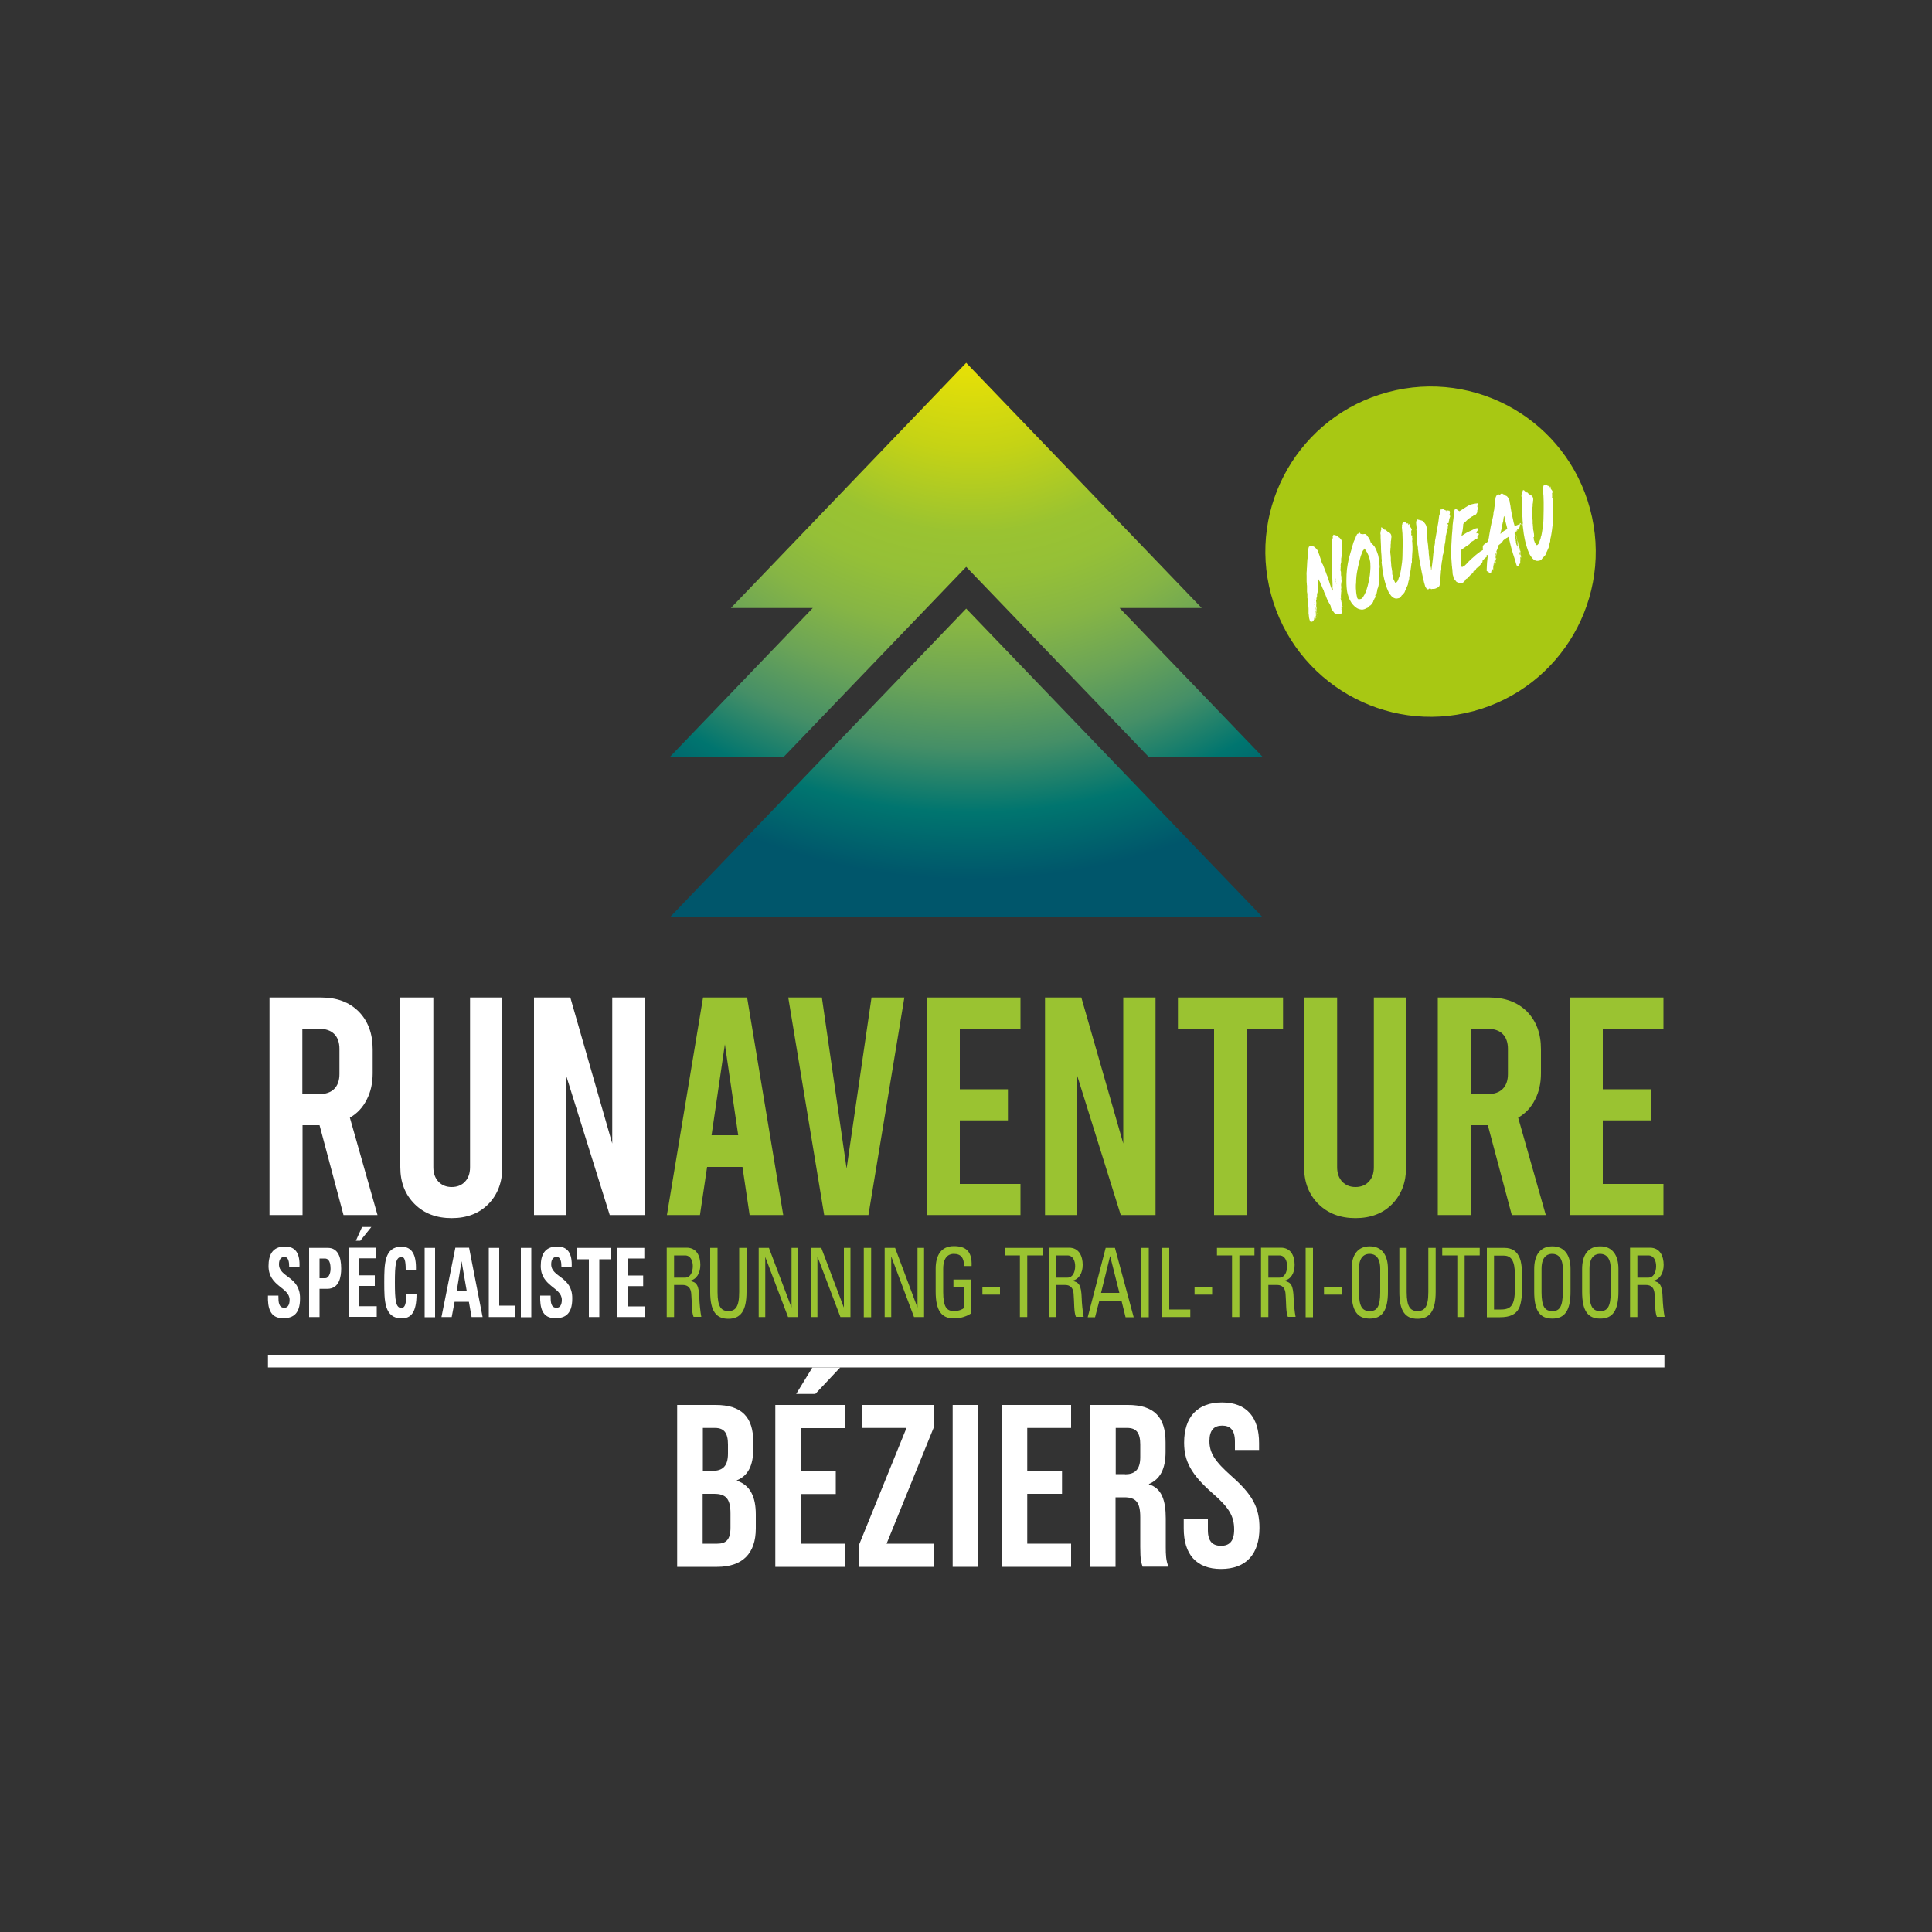 <?xml version="1.0" encoding="utf-8"?>
<!-- Generator: Adobe Illustrator 29.5.1, SVG Export Plug-In . SVG Version: 9.03 Build 0)  -->
<!DOCTYPE svg PUBLIC "-//W3C//DTD SVG 1.0//EN" "http://www.w3.org/TR/2001/REC-SVG-20010904/DTD/svg10.dtd">
<svg version="1.0" id="Calque_1" xmlns:x="http://ns.adobe.com/Extensibility/1.0/" xmlns:i="http://ns.adobe.com/AdobeIllustrator/10.0/" xmlns:graph="http://ns.adobe.com/Graphs/1.0/"
	 xmlns="http://www.w3.org/2000/svg" xmlns:xlink="http://www.w3.org/1999/xlink" x="0px" y="0px" viewBox="0 0 1000 1000"
	 style="enable-background:new 0 0 1000 1000;" xml:space="preserve">
<rect x="0" y="0" width="1000" height="1000" fill="#333333" stroke="none"/>
<g>
	<defs>
		<rect id="SVGID_1_" x="138.5" y="187.8" width="723.1" height="624.3"/>
	</defs>
	<clipPath id="SVGID_00000165199682427915812680000008861712540284163982_">
		<use xlink:href="#SVGID_1_"  style="overflow:visible;"/>
	</clipPath>
	<path style="clip-path:url(#SVGID_00000165199682427915812680000008861712540284163982_);fill:#FFFFFF;" d="M350.5,727.2h19.9
		c13.6,0,19.5,6.3,19.5,19.3v3.3c0,8.6-2.6,14-8.5,16.4v0.2c7.1,2.4,9.8,8.6,9.8,17.5v7.2c0,12.9-6.8,19.9-20,19.9h-20.7V727.2z
		 M368.9,761.3c4.9,0,7.9-2.2,7.9-8.9v-4.7c0-6-2-8.6-6.7-8.6h-6.3v22.1H368.9z M371.3,799c4.4,0,6.8-2,6.8-8.3v-7.3
		c0-7.8-2.5-10.2-8.5-10.2h-5.9V799H371.3z"/>
	<path style="clip-path:url(#SVGID_00000165199682427915812680000008861712540284163982_);fill:#FFFFFF;" d="M401.3,727.2h35.9v12
		h-22.7v22.1h18.1v12h-18.1V799h22.7v12h-35.9V727.2z M420.5,707.8h14.4L422,721.5h-9.9L420.5,707.8z"/>
	<polygon style="clip-path:url(#SVGID_00000165199682427915812680000008861712540284163982_);fill:#FFFFFF;" points="444.8,799.2 
		469.2,739.1 446,739.1 446,727.2 483.3,727.2 483.3,738.9 458.9,799 483.3,799 483.3,811 444.8,811 	"/>
	
		<rect x="493.1" y="727.2" style="clip-path:url(#SVGID_00000165199682427915812680000008861712540284163982_);fill:#FFFFFF;" width="13.2" height="83.8"/>
	<polygon style="clip-path:url(#SVGID_00000165199682427915812680000008861712540284163982_);fill:#FFFFFF;" points="518.5,727.2 
		554.4,727.2 554.4,739.1 531.7,739.1 531.7,761.3 549.7,761.3 549.7,773.2 531.7,773.2 531.7,799 554.4,799 554.4,811 518.5,811 	
		"/>
	<path style="clip-path:url(#SVGID_00000165199682427915812680000008861712540284163982_);fill:#FFFFFF;" d="M564.3,727.2h19.5
		c13.6,0,19.5,6.3,19.5,19.3v5.1c0,8.6-2.8,14.1-8.6,16.5v0.2c6.6,2,8.7,8.3,8.7,17.7v14.7c0,4.1,0.1,7.1,1.4,10.2h-13.4
		c-0.7-2.2-1.2-3.5-1.2-10.3v-15.3c0-7.8-2.3-10.3-8.3-10.3h-4.5V811h-13.2V727.2z M582.3,763.1c4.9,0,7.9-2.2,7.9-8.9v-6.5
		c0-6-2-8.6-6.7-8.6h-6v23.9H582.3z"/>
	<path style="clip-path:url(#SVGID_00000165199682427915812680000008861712540284163982_);fill:#FFFFFF;" d="M612.7,791.1v-4.8h12.5
		v5.7c0,6,2.6,8.1,6.8,8.1s6.8-2.2,6.8-8.4c0-6.9-2.6-11.4-11.3-18.9c-11-9.7-14.6-16.5-14.6-26.1c0-13.2,6.8-20.8,19.6-20.8
		c12.8,0,19.2,7.7,19.2,21.1v3.5h-12.5v-4.3c0-6-2.4-8.3-6.6-8.3c-4.2,0-6.6,2.3-6.6,8c0,6.1,2.8,10.5,11.4,18.1
		c11,9.7,14.5,16.4,14.5,26.8c0,13.6-6.9,21.3-19.9,21.3C619.2,812.1,612.7,804.5,612.7,791.1"/>
</g>
<g>
	<defs>
		<polygon id="SVGID_00000049211246920412911720000015119374947503688596_" points="378.3,314.7 420.7,314.7 346.9,391.6 
			405.8,391.6 500.1,293.4 594.4,391.6 653.4,391.6 579.5,314.7 622,314.7 500.1,187.8 		"/>
	</defs>
	<clipPath id="SVGID_00000080907154572433242660000011906834614164144001_">
		<use xlink:href="#SVGID_00000049211246920412911720000015119374947503688596_"  style="overflow:visible;"/>
	</clipPath>
	
		<radialGradient id="SVGID_00000001662179683951068650000005974856272884649857_" cx="0" cy="1000" r="1" gradientTransform="matrix(0 378.675 378.675 0 -378172.031 139.375)" gradientUnits="userSpaceOnUse">
		<stop  offset="0" style="stop-color:#FFED00"/>
		<stop  offset="7.929288e-02" style="stop-color:#F5E600"/>
		<stop  offset="0.244" style="stop-color:#C5D315"/>
		<stop  offset="0.357" style="stop-color:#9AC331"/>
		<stop  offset="0.417" style="stop-color:#95C037"/>
		<stop  offset="0.49" style="stop-color:#86B545"/>
		<stop  offset="0.569" style="stop-color:#6BA457"/>
		<stop  offset="0.652" style="stop-color:#458F67"/>
		<stop  offset="0.739" style="stop-color:#00756F"/>
		<stop  offset="0.827" style="stop-color:#00576B"/>
		<stop  offset="0.83" style="stop-color:#00566B"/>
		<stop  offset="1" style="stop-color:#00566B"/>
	</radialGradient>
	
		<rect x="346.9" y="187.8" style="clip-path:url(#SVGID_00000080907154572433242660000011906834614164144001_);fill:url(#SVGID_00000001662179683951068650000005974856272884649857_);" width="306.5" height="203.8"/>
</g>
<g>
	<defs>
		<polygon id="SVGID_00000026128385084679028540000000205988993607335589_" points="346.9,474.6 653.4,474.6 500.1,315 		"/>
	</defs>
	<clipPath id="SVGID_00000007409661441562747220000003087244235413224884_">
		<use xlink:href="#SVGID_00000026128385084679028540000000205988993607335589_"  style="overflow:visible;"/>
	</clipPath>
	
		<radialGradient id="SVGID_00000121996939204342851590000010867553671407243676_" cx="0" cy="1000" r="1" gradientTransform="matrix(0 378.675 378.675 0 -378172.031 139.375)" gradientUnits="userSpaceOnUse">
		<stop  offset="0" style="stop-color:#FFED00"/>
		<stop  offset="7.929288e-02" style="stop-color:#F5E600"/>
		<stop  offset="0.244" style="stop-color:#C5D315"/>
		<stop  offset="0.357" style="stop-color:#9AC331"/>
		<stop  offset="0.417" style="stop-color:#95C037"/>
		<stop  offset="0.49" style="stop-color:#86B545"/>
		<stop  offset="0.569" style="stop-color:#6BA457"/>
		<stop  offset="0.652" style="stop-color:#458F67"/>
		<stop  offset="0.739" style="stop-color:#00756F"/>
		<stop  offset="0.827" style="stop-color:#00576B"/>
		<stop  offset="0.83" style="stop-color:#00566B"/>
		<stop  offset="1" style="stop-color:#00566B"/>
	</radialGradient>
	
		<rect x="346.9" y="315" style="clip-path:url(#SVGID_00000007409661441562747220000003087244235413224884_);fill:url(#SVGID_00000121996939204342851590000010867553671407243676_);" width="306.5" height="159.6"/>
</g>
<rect x="138.7" y="701.4" style="fill:#FFFFFF;" width="722.8" height="6.4"/>
<g>
	<defs>
		<rect id="SVGID_00000170259549466627388330000002708116989076558480_" x="138.5" y="187.8" width="723.1" height="624.3"/>
	</defs>
	<clipPath id="SVGID_00000145738517630255658460000003985110330139516556_">
		<use xlink:href="#SVGID_00000170259549466627388330000002708116989076558480_"  style="overflow:visible;"/>
	</clipPath>
	<path style="clip-path:url(#SVGID_00000145738517630255658460000003985110330139516556_);fill:#FFFFFF;" d="M177.8,628.9
		l-12.4-46.5h-8.8v46.5h-17.1V516.3h26.7c8.2,0,14.6,2.4,19.5,7.3c4.8,4.9,7.2,11.4,7.2,19.5v12.4c0,5.1-1,9.7-3.1,13.7
		c-2,4-4.9,7.1-8.7,9.3l14.3,50.4H177.8z M156.5,566.3h8.8c3.3,0,5.9-0.9,7.7-2.7c1.8-1.8,2.7-4.4,2.7-7.7v-13
		c0-3.3-0.9-5.9-2.7-7.7c-1.8-1.8-4.4-2.7-7.7-2.7h-8.8V566.3z"/>
	<path style="clip-path:url(#SVGID_00000145738517630255658460000003985110330139516556_);fill:#FFFFFF;" d="M214.6,623.2
		c-4.9-4.9-7.4-11.2-7.4-19.1v-87.8h17.1v87.8c0,3.2,0.9,5.7,2.7,7.6c1.8,1.8,4,2.7,6.8,2.7c2.8,0,5.1-0.9,6.8-2.7
		c1.8-1.8,2.7-4.3,2.7-7.6v-87.8H260v87.8c0,7.8-2.4,14.2-7.2,19.1c-4.8,4.9-11.2,7.3-19,7.3C225.9,630.5,219.5,628.1,214.6,623.2"
		/>
	<polygon style="clip-path:url(#SVGID_00000145738517630255658460000003985110330139516556_);fill:#FFFFFF;" points="276.4,516.3 
		295.2,516.3 316.9,591.9 316.9,516.3 333.7,516.3 333.7,628.9 315.6,628.9 293.1,556.9 293.1,628.9 276.4,628.9 	"/>
	<path style="clip-path:url(#SVGID_00000145738517630255658460000003985110330139516556_);fill:#9AC331;" d="M384.3,604H366
		l-3.7,24.9h-17.1l18.7-112.6h22.8l18.7,112.6H388L384.3,604z M382.1,587.6l-6.9-47.1l-6.9,47.1H382.1z"/>
	<polygon style="clip-path:url(#SVGID_00000145738517630255658460000003985110330139516556_);fill:#9AC331;" points="468.1,516.3 
		449.5,628.9 426.6,628.9 408,516.3 425.4,516.3 438.2,604.8 451.1,516.3 	"/>
	<polygon style="clip-path:url(#SVGID_00000145738517630255658460000003985110330139516556_);fill:#9AC331;" points="479.7,516.3 
		528.2,516.3 528.2,532.4 496.8,532.4 496.8,563.8 521.7,563.8 521.7,579.9 496.8,579.9 496.8,612.8 528.2,612.8 528.2,628.9 
		479.7,628.9 	"/>
	<polygon style="clip-path:url(#SVGID_00000145738517630255658460000003985110330139516556_);fill:#9AC331;" points="540.9,516.3 
		559.7,516.3 581.4,591.9 581.4,516.3 598.1,516.3 598.1,628.9 580.1,628.9 557.6,556.9 557.6,628.9 540.9,628.9 	"/>
	<polygon style="clip-path:url(#SVGID_00000145738517630255658460000003985110330139516556_);fill:#9AC331;" points="609.7,516.3 
		664.1,516.3 664.1,532.4 645.4,532.4 645.4,628.9 628.4,628.9 628.4,532.4 609.7,532.4 	"/>
	<path style="clip-path:url(#SVGID_00000145738517630255658460000003985110330139516556_);fill:#9AC331;" d="M682.4,623.2
		c-4.9-4.9-7.4-11.2-7.4-19.1v-87.8h17.1v87.8c0,3.2,0.9,5.7,2.7,7.6c1.8,1.8,4,2.7,6.8,2.7c2.8,0,5.1-0.9,6.8-2.7
		c1.8-1.8,2.7-4.3,2.7-7.6v-87.8h16.7v87.8c0,7.8-2.4,14.2-7.2,19.1c-4.8,4.9-11.2,7.3-19,7.3C693.7,630.5,687.4,628.1,682.4,623.2"
		/>
	<path style="clip-path:url(#SVGID_00000145738517630255658460000003985110330139516556_);fill:#9AC331;" d="M782.5,628.9
		l-12.4-46.5h-8.8v46.5h-17.1V516.3h26.7c8.1,0,14.6,2.4,19.5,7.3c4.8,4.9,7.2,11.4,7.2,19.5v12.4c0,5.1-1,9.7-3.1,13.7
		c-2,4-4.9,7.1-8.7,9.3l14.3,50.4H782.5z M761.3,566.3h8.8c3.3,0,5.9-0.9,7.7-2.7c1.8-1.8,2.7-4.4,2.7-7.7v-13
		c0-3.3-0.9-5.9-2.7-7.7c-1.8-1.8-4.4-2.7-7.7-2.7h-8.8V566.3z"/>
	<polygon style="clip-path:url(#SVGID_00000145738517630255658460000003985110330139516556_);fill:#9AC331;" points="812.6,516.3 
		861,516.3 861,532.4 829.6,532.4 829.6,563.8 854.6,563.8 854.6,579.9 829.6,579.9 829.6,612.8 861,612.8 861,628.9 812.6,628.9 	
		"/>
	<path style="clip-path:url(#SVGID_00000145738517630255658460000003985110330139516556_);fill:#FFFFFF;" d="M146.4,682.3
		c-6.7,0-7.9-5.5-7.7-11.7h5.4c0,3.4,0.1,6.3,3.1,6.3c1.8,0,2.7-1.6,2.7-4.1c0-6.5-10.9-6.9-10.9-17.5c0-5.6,1.9-10.1,8.5-10.1
		c5.3,0,7.9,3.3,7.5,10.8h-5.3c0-2.7-0.3-5.4-2.5-5.4c-1.8,0-2.8,1.3-2.8,3.8c0,6.8,10.9,6.2,10.9,17.5
		C155.4,681.2,150.5,682.3,146.4,682.3"/>
	<path style="clip-path:url(#SVGID_00000145738517630255658460000003985110330139516556_);fill:#FFFFFF;" d="M160,645.9h9.7
		c4.9,0,6.9,4.2,6.9,10.7c0,4.1-0.9,10.5-7.2,10.5h-4v14.6H160V645.9z M165.4,661.6h3c1.6,0,2.7-2.4,2.7-4.8c0-2.9-0.6-5.4-3-5.4
		h-2.7V661.6z"/>
	<path style="clip-path:url(#SVGID_00000145738517630255658460000003985110330139516556_);fill:#FFFFFF;" d="M180.6,681.7v-35.9
		h14.1v5.5H186v8.8h8v5.5h-8v10.5h9v5.5H180.6z M192.2,635.1l-5.7,7.1h-2.3l3.2-7.1H192.2z"/>
	<path style="clip-path:url(#SVGID_00000145738517630255658460000003985110330139516556_);fill:#FFFFFF;" d="M198.9,663.8
		c0-9.5,0-18.5,8.9-18.5c5.5,0,7.7,4.2,7.5,11.9h-5.3c0-4.8-0.6-6.6-2.2-6.6c-3,0-3.4,4-3.4,13.2c0,9.2,0.4,13.2,3.4,13.2
		c2.5,0,2.4-4.5,2.5-7.3h5.3c0,9.6-2.8,12.7-7.8,12.7C198.9,682.3,198.9,673.2,198.9,663.8"/>
	
		<rect x="219.8" y="645.9" style="clip-path:url(#SVGID_00000145738517630255658460000003985110330139516556_);fill:#FFFFFF;" width="5.4" height="35.9"/>
	<path style="clip-path:url(#SVGID_00000145738517630255658460000003985110330139516556_);fill:#FFFFFF;" d="M228.5,681.7l7.2-35.9
		h7.1l7,35.9h-5.7l-1.4-7.9h-7.4l-1.5,7.9H228.5z M238.9,652.8L238.9,652.8l-2.5,15.5h5.2L238.9,652.8z"/>
	<polygon style="clip-path:url(#SVGID_00000145738517630255658460000003985110330139516556_);fill:#FFFFFF;" points="253,681.7 
		253,645.9 258.4,645.9 258.4,675.8 266.5,675.8 266.5,681.7 	"/>
	
		<rect x="269.6" y="645.9" style="clip-path:url(#SVGID_00000145738517630255658460000003985110330139516556_);fill:#FFFFFF;" width="5.4" height="35.9"/>
	<path style="clip-path:url(#SVGID_00000145738517630255658460000003985110330139516556_);fill:#FFFFFF;" d="M287.3,682.3
		c-6.7,0-7.9-5.5-7.7-11.7h5.4c0,3.4,0.1,6.3,3.1,6.3c1.8,0,2.7-1.6,2.7-4.1c0-6.5-10.9-6.9-10.9-17.5c0-5.6,1.9-10.1,8.5-10.1
		c5.3,0,7.9,3.3,7.5,10.8h-5.3c0-2.7-0.3-5.4-2.5-5.4c-1.8,0-2.8,1.3-2.8,3.8c0,6.8,10.9,6.2,10.9,17.5
		C296.3,681.2,291.4,682.3,287.3,682.3"/>
	<polygon style="clip-path:url(#SVGID_00000145738517630255658460000003985110330139516556_);fill:#FFFFFF;" points="316.2,645.9 
		316.2,651.8 310.2,651.8 310.2,681.7 304.8,681.7 304.8,651.8 298.8,651.8 298.8,645.9 	"/>
	<polygon style="clip-path:url(#SVGID_00000145738517630255658460000003985110330139516556_);fill:#FFFFFF;" points="319.5,681.7 
		319.5,645.9 333.5,645.9 333.5,651.4 324.9,651.4 324.9,660.2 332.9,660.2 332.9,665.7 324.9,665.7 324.9,676.2 333.8,676.2 
		333.8,681.7 	"/>
	<path style="clip-path:url(#SVGID_00000145738517630255658460000003985110330139516556_);fill:#9AC331;" d="M348.9,665.2v16.5h-3.8
		v-35.9h10.3c5.3,0,7.1,4.5,7.1,8.9c0,4.2-1.9,7.5-5.4,8.2v0.1c3.4,0.6,4.7,2,4.9,9.2c0,1.5,0.5,7.2,1,9.4h-4
		c-1.1-2.5-0.8-7.2-1.2-11.9c-0.3-4.4-3.2-4.6-4.5-4.6H348.9z M348.9,661.3h5.7c2.7,0,4-2.8,4-6c0-2.6-1.1-5.5-4-5.5h-5.7V661.3z"/>
	<path style="clip-path:url(#SVGID_00000145738517630255658460000003985110330139516556_);fill:#9AC331;" d="M367.6,645.9h3.8v22.9
		c0,7.8,2,9.8,5.6,9.8c3.6,0,5.6-2,5.6-9.8v-22.9h3.8v22.8c0,9.9-3.1,13.9-9.4,13.9s-9.4-3.9-9.4-13.9V645.9z"/>
	<polygon style="clip-path:url(#SVGID_00000145738517630255658460000003985110330139516556_);fill:#9AC331;" points="413.1,645.9 
		413.1,681.7 407.9,681.7 396.1,650.6 396.1,650.6 396.1,681.7 392.7,681.7 392.7,645.9 398,645.9 409.6,676.6 409.7,676.6 
		409.7,645.9 	"/>
	<polygon style="clip-path:url(#SVGID_00000145738517630255658460000003985110330139516556_);fill:#9AC331;" points="440.2,645.9 
		440.2,681.7 435,681.7 423.2,650.6 423.1,650.6 423.1,681.7 419.8,681.7 419.8,645.9 425.1,645.9 436.7,676.6 436.8,676.6 
		436.8,645.9 	"/>
	
		<rect x="447.1" y="645.9" style="clip-path:url(#SVGID_00000145738517630255658460000003985110330139516556_);fill:#9AC331;" width="3.8" height="35.9"/>
	<polygon style="clip-path:url(#SVGID_00000145738517630255658460000003985110330139516556_);fill:#9AC331;" points="478.3,645.9 
		478.3,681.7 473.1,681.7 461.4,650.6 461.3,650.6 461.3,681.7 457.9,681.7 457.9,645.9 463.3,645.9 474.8,676.6 474.9,676.6 
		474.9,645.9 	"/>
	<path style="clip-path:url(#SVGID_00000145738517630255658460000003985110330139516556_);fill:#9AC331;" d="M499,655.5
		c0-4.2-1.4-6.5-5.3-6.5c-1.2,0-5.5,0.2-5.5,7.7v12.1c0,7.8,1.9,9.8,5.5,9.8c2.7,0,4.5-0.9,5.3-1.6v-10.7h-5.5v-4h9.3v17.4
		c-2.4,1.6-5.3,2.7-9.1,2.7c-6.3,0-9.4-3.9-9.4-13.9v-11.8c0-7.2,3-11.7,9.4-11.7c6.4,0,9.5,2.8,9.2,10.3H499z"/>
	
		<rect x="508.5" y="666.3" style="clip-path:url(#SVGID_00000145738517630255658460000003985110330139516556_);fill:#9AC331;" width="9.1" height="3.8"/>
	<polygon style="clip-path:url(#SVGID_00000145738517630255658460000003985110330139516556_);fill:#9AC331;" points="539.6,645.9 
		539.6,649.8 531.7,649.8 531.7,681.7 527.9,681.7 527.9,649.8 520.1,649.8 520.1,645.9 	"/>
	<path style="clip-path:url(#SVGID_00000145738517630255658460000003985110330139516556_);fill:#9AC331;" d="M546.8,665.2v16.5H543
		v-35.9h10.3c5.3,0,7.1,4.5,7.1,8.9c0,4.2-1.9,7.5-5.4,8.2v0.1c3.4,0.6,4.7,2,4.9,9.2c0,1.5,0.5,7.2,1,9.4h-4
		c-1.1-2.5-0.8-7.2-1.2-11.9c-0.3-4.4-3.2-4.6-4.5-4.6H546.8z M546.8,661.3h5.7c2.7,0,4-2.8,4-6c0-2.6-1.1-5.5-4-5.5h-5.7V661.3z"/>
	<path style="clip-path:url(#SVGID_00000145738517630255658460000003985110330139516556_);fill:#9AC331;" d="M572.3,645.9h4.8
		l9.7,35.9h-4.2l-2.1-8.5h-11.5l-2.2,8.5h-3.8L572.3,645.9z M574.6,650.1L574.6,650.1l-4.7,19.1h9.5L574.6,650.1z"/>
	
		<rect x="590.8" y="645.9" style="clip-path:url(#SVGID_00000145738517630255658460000003985110330139516556_);fill:#9AC331;" width="3.8" height="35.9"/>
	<polygon style="clip-path:url(#SVGID_00000145738517630255658460000003985110330139516556_);fill:#9AC331;" points="601.4,681.7 
		601.4,645.9 605.2,645.9 605.2,677.8 616.1,677.8 616.1,681.7 	"/>
	
		<rect x="618.3" y="666.3" style="clip-path:url(#SVGID_00000145738517630255658460000003985110330139516556_);fill:#9AC331;" width="9.1" height="3.8"/>
	<polygon style="clip-path:url(#SVGID_00000145738517630255658460000003985110330139516556_);fill:#9AC331;" points="649.3,645.9 
		649.3,649.8 641.5,649.8 641.5,681.7 637.7,681.7 637.7,649.8 629.9,649.8 629.9,645.9 	"/>
	<path style="clip-path:url(#SVGID_00000145738517630255658460000003985110330139516556_);fill:#9AC331;" d="M656.5,665.2v16.5h-3.8
		v-35.9H663c5.3,0,7.1,4.5,7.1,8.9c0,4.2-1.9,7.5-5.4,8.2v0.1c3.4,0.6,4.7,2,4.9,9.2c0,1.5,0.5,7.2,1,9.4h-4
		c-1.1-2.5-0.8-7.2-1.2-11.9c-0.3-4.4-3.2-4.6-4.5-4.6H656.5z M656.5,661.3h5.7c2.7,0,4-2.8,4-6c0-2.6-1.1-5.5-4-5.5h-5.7V661.3z"/>
	
		<rect x="675.8" y="645.9" style="clip-path:url(#SVGID_00000145738517630255658460000003985110330139516556_);fill:#9AC331;" width="3.8" height="35.9"/>
	
		<rect x="685.3" y="666.3" style="clip-path:url(#SVGID_00000145738517630255658460000003985110330139516556_);fill:#9AC331;" width="9.1" height="3.8"/>
	<path style="clip-path:url(#SVGID_00000145738517630255658460000003985110330139516556_);fill:#9AC331;" d="M699.6,668.6v-11.8
		c0-7.2,3.1-11.7,9.4-11.7c6.3,0,9.4,4.6,9.4,11.7v11.8c0,9.9-3.1,13.9-9.4,13.9C702.6,682.5,699.6,678.6,699.6,668.6 M714.4,668.8
		v-12.1c0-7.5-4.3-7.7-5.5-7.7c-1.2,0-5.5,0.2-5.5,7.7v12.1c0,7.8,1.9,9.8,5.5,9.8C712.5,678.7,714.4,676.7,714.4,668.8"/>
	<path style="clip-path:url(#SVGID_00000145738517630255658460000003985110330139516556_);fill:#9AC331;" d="M724.3,645.9h3.8v22.9
		c0,7.8,2,9.8,5.6,9.8c3.6,0,5.6-2,5.6-9.8v-22.9h3.8v22.8c0,9.9-3.1,13.9-9.4,13.9c-6.3,0-9.4-3.9-9.4-13.9V645.9z"/>
	<polygon style="clip-path:url(#SVGID_00000145738517630255658460000003985110330139516556_);fill:#9AC331;" points="765.9,645.9 
		765.9,649.8 758.1,649.8 758.1,681.7 754.3,681.7 754.3,649.8 746.5,649.8 746.5,645.9 	"/>
	<path style="clip-path:url(#SVGID_00000145738517630255658460000003985110330139516556_);fill:#9AC331;" d="M769.5,645.9h9.2
		c3.8,0,6.5,1.6,8,5.5c1.2,3,1.3,10.2,1.3,11.3c0,7.6-0.6,12.1-1.8,14.5c-1.6,3.1-4.6,4.6-9.8,4.6h-6.8V645.9z M773.3,677.8h3.6
		c5.3,0,7.2-2.4,7.2-10.7v-7.3c0-7.3-1.9-9.9-5.8-9.9h-5V677.8z"/>
	<path style="clip-path:url(#SVGID_00000145738517630255658460000003985110330139516556_);fill:#9AC331;" d="M794.1,668.6v-11.8
		c0-7.2,3.1-11.7,9.4-11.7c6.3,0,9.4,4.6,9.4,11.7v11.8c0,9.9-3.1,13.9-9.4,13.9C797.1,682.5,794.1,678.6,794.1,668.6 M808.9,668.8
		v-12.1c0-7.5-4.3-7.7-5.5-7.7c-1.2,0-5.5,0.2-5.5,7.7v12.1c0,7.8,1.9,9.8,5.5,9.8C807,678.7,808.9,676.7,808.9,668.8"/>
	<path style="clip-path:url(#SVGID_00000145738517630255658460000003985110330139516556_);fill:#9AC331;" d="M818.9,668.6v-11.8
		c0-7.2,3.1-11.7,9.4-11.7c6.3,0,9.4,4.6,9.4,11.7v11.8c0,9.9-3.1,13.9-9.4,13.9C821.9,682.5,818.9,678.6,818.9,668.6 M833.7,668.8
		v-12.1c0-7.5-4.3-7.7-5.5-7.7c-1.2,0-5.5,0.2-5.5,7.7v12.1c0,7.8,1.9,9.8,5.5,9.8C831.8,678.7,833.7,676.7,833.7,668.8"/>
	<path style="clip-path:url(#SVGID_00000145738517630255658460000003985110330139516556_);fill:#9AC331;" d="M847.5,665.2v16.5h-3.8
		v-35.9H854c5.3,0,7.1,4.5,7.1,8.9c0,4.2-1.9,7.5-5.4,8.2v0.1c3.4,0.6,4.7,2,4.9,9.2c0,1.5,0.5,7.2,1,9.4h-4
		c-1.1-2.5-0.8-7.2-1.2-11.9c-0.3-4.4-3.2-4.6-4.5-4.6H847.5z M847.5,661.3h5.7c2.7,0,4-2.8,4-6c0-2.6-1.1-5.5-4-5.5h-5.7V661.3z"/>
</g>
<g>
	<defs>
		<rect id="SVGID_00000073680115639783398410000006749687755601396357_" width="1000" height="1000"/>
	</defs>
	<clipPath id="SVGID_00000024711433939924094270000009408201854511692192_">
		<use xlink:href="#SVGID_00000073680115639783398410000006749687755601396357_"  style="overflow:visible;"/>
	</clipPath>
	<path style="clip-path:url(#SVGID_00000024711433939924094270000009408201854511692192_);fill:#A8C813;" d="M762.6,368.1
		c45.6-12.2,72.7-59.1,60.4-104.7c-12.2-45.6-59.1-72.7-104.7-60.4c-45.6,12.2-72.7,59.1-60.4,104.7
		C670.2,353.2,717,380.3,762.6,368.1"/>
	<path style="clip-path:url(#SVGID_00000024711433939924094270000009408201854511692192_);fill:#FFFFFF;" d="M804,263.4
		c0,0.3,0,0.5,0,0.6c0,0.2,0,0.3,0,0.5L804,263.4z M802.6,252.4c0-0.1,0-0.2,0-0.3c0-0.1-0.1-0.2-0.1-0.2c-0.1-0.1-0.2-0.2-0.2-0.1
		l-0.1,0.6l-0.1-0.3c0,0-0.1,0-0.1,0c0,0,0,0-0.1,0c-0.1-0.3,0-0.4,0.1-0.4l-0.3-0.2c0,0-0.1,0-0.2,0c-0.1,0-0.1,0-0.2,0l-0.2,0.1
		l-0.1-0.3c0,0,0-0.1,0-0.1c-0.1,0-0.3-0.1-0.4-0.2c-0.2-0.1-0.3-0.1-0.6-0.2l-0.7,0.1c-0.2,0.2-0.3,0.4-0.4,0.6
		c-0.1,0.2-0.1,0.4-0.1,0.7c-0.1,0.1-0.1,0.2-0.2,0.1c0,0.3,0.1,0.5,0.1,0.6c0,0.2,0,0.4-0.1,0.5c0.1,1.2,0.2,2.3,0.3,3.3
		c0,1,0.1,2,0.1,3.1c0,1.1,0,2.3,0,3.7c0,1.4-0.1,3.1-0.1,5.1c0,0.9-0.1,1.9-0.2,2.9c-0.1,1-0.3,2-0.4,2.9c-0.1,0.9-0.3,1.7-0.4,2.3
		c-0.1,0.6-0.2,1-0.3,1l-0.1,0.5c-0.1,0.4-0.1,0.7-0.2,0.8c0,0.1-0.1,0.3-0.2,0.5l-0.2,0.5l-0.1,0.4c-0.1,0.2-0.2,0.4-0.3,0.7
		c-0.1,0.3-0.3,0.5-0.6,0.8c0,0.1-0.1,0.2-0.3,0.2c-0.2,0-0.4,0-0.5,0.1c-0.1-0.3-0.2-0.6-0.3-0.7l-0.2-0.5
		c-0.1-0.2-0.1-0.3-0.2-0.3c0,0,0,0-0.1-0.1c0,0,0-0.1,0-0.2l-0.1-0.2c0-0.1,0-0.1,0-0.1c0,0,0-0.1-0.1-0.2c0-0.1-0.1-0.2-0.1-0.2
		c0,0,0-0.2-0.1-0.5l0-0.1l0-0.1c0-0.1,0-0.2,0-0.3l-0.1-0.4c0,0,0,0,0-0.1c0,0,0-0.1-0.1-0.2c0,0,0,0,0,0c0,0,0,0,0,0L794,278
		l0-0.1c0-0.1,0-0.1,0-0.2c0,0,0.1-0.1,0.1-0.2c0,0,0-0.1,0-0.2c-0.1-0.3-0.1-0.4-0.1-0.6c0-0.2,0-0.3,0-0.4c0-0.1,0-0.2-0.1-0.2
		l-0.1-0.8c0-0.2,0-0.4-0.1-0.6c0-0.2-0.1-0.4-0.1-0.4l-0.1-1c0-0.1,0-0.2,0-0.3c0-0.1,0-0.4-0.1-0.8c0-0.1,0-0.2,0-0.4
		c0-0.1,0-0.2,0-0.3c0-0.1,0-0.2-0.1-0.3l0-0.5c0-0.3,0-0.6,0-0.9c0-0.3,0-0.7-0.1-1.2c0-0.3,0-0.6-0.1-1c0-0.4-0.1-0.8-0.1-1.2
		c0-0.1,0-0.1,0-0.1c0,0,0,0,0-0.1l0,0l0-0.3c0,0,0-0.1,0-0.1c0-0.1,0-0.1,0.1-0.2c0-0.2-0.1-0.3,0-0.6s0-0.4,0-0.6
		c0.1-0.2,0.1-0.3,0.1-0.4c0-0.1,0-0.2,0-0.2l0-0.4l0-0.8l0.1-0.6c0-0.2,0-0.5,0-0.8c0-0.3,0-0.5,0.1-0.7c0.1-0.5,0.1-0.8,0.1-0.9
		c0-0.1-0.1-0.2,0-0.2c0.1-0.3,0.1-0.7,0.1-1c0-0.3-0.1-0.7-0.2-1c-0.2-0.4-0.4-0.7-0.6-0.8c-0.2-0.2-0.4-0.3-0.7-0.5c0,0,0,0-0.1,0
		c0,0-0.1,0-0.1,0c-0.1-0.1-0.3-0.2-0.3-0.3s-0.2-0.1-0.3-0.2l0-0.1c-0.1-0.1-0.2-0.1-0.3-0.1c-0.1,0-0.2-0.1-0.3-0.4
		c-0.2-0.1-0.3-0.2-0.4-0.1c-0.1,0-0.2,0-0.3-0.1c-0.3-0.3-0.5-0.5-0.8-0.6l-0.3-0.4l-0.3-0.1l-0.1,0c-0.1,0-0.1,0-0.2,0
		c0,0,0,0,0,0l-0.3,0.8l-0.3,0.7l-0.2,1.2l0,0l0,0.2c0,0,0,0.1,0,0.2c0,0.1,0,0.3,0.1,0.4c0,0.1,0,0.2,0,0.4c0,0.2,0,0.4,0,0.5
		c0,0.2,0,0.3,0,0.4c0,0.1,0,0.2,0,0.4l0.2,4.4c0,1.1,0,2.1,0.1,3.1c0.1,0.9,0.2,2,0.2,3.2l0.1,0.6c0,0.2,0,0.4,0,0.6
		c0,0.2,0,0.5-0.1,0.7c0.2,1.5,0.4,3.1,0.6,4.8c0.3,1.7,0.6,3.5,1.1,5.2c0.3,1.2,0.7,2.3,1.1,3.5c0.4,1.1,0.9,2.2,1.6,3.1
		c0.8,1.3,1.8,2,2.9,2.2c0.5,0,1,0,1.6-0.2c0.5-0.1,0.9-0.4,1-0.7l0.4-0.5c0-0.1,0.1-0.1,0-0.1c0,0,0,0,0.1-0.1c0,0,0.1,0,0.1-0.1
		c0,0,0-0.1,0.1-0.1c0.1,0,0.1-0.1,0.2-0.1c0.1-0.1,0.2-0.2,0.2-0.3c0.1-0.2,0.2-0.3,0.3-0.4l0.2-0.1c0.2-0.2,0.4-0.5,0.5-0.8
		c0.1-0.3,0.3-0.7,0.4-1.1l0.1,0l0-0.1l0.1-0.2l1-2.3l0.2-1c0-0.3,0.1-0.6,0.2-0.9c0.1-0.3,0.2-0.7,0.3-1.1c0-0.2,0-0.4,0-0.6
		c0-0.2,0.1-0.4,0.1-0.7c0.1-0.3,0.2-0.7,0.3-1.3c0.1-0.6,0.2-1.4,0.4-2.4c0-0.2,0-0.4,0.1-0.7c0-0.3,0.1-0.6,0.1-0.9
		c0-0.3,0.1-0.6,0.1-0.8c0-0.3,0.1-0.5,0.1-0.6c0,0,0,0,0-0.1c0-0.1,0-0.1,0-0.1c0,0,0,0,0,0c0,0,0-0.1,0-0.1l0,0l0.1-0.3l0-0.8
		l-0.1,0c0.1-0.1,0.1-0.4,0.1-0.7c0-0.4,0-0.6,0.1-0.8c0-0.2,0-0.3,0-0.5c0-0.2,0-0.3,0-0.4l0,0l0.2-3c0,0,0-0.1,0-0.3
		c0-0.2,0-0.4,0-0.6c0-0.2,0-0.5,0-0.9l-0.1-2.2l0,0c0,0,0-0.1,0-0.1c0,0,0-0.1,0-0.1c-0.1-0.3-0.1-0.4-0.1-0.5s0-0.3,0.1-0.5
		c0-0.1,0-0.2,0-0.3c0-0.1,0-0.2,0.1-0.4c0-0.1,0-0.2-0.1-0.3c-0.1-0.2-0.1-0.3-0.1-0.4l0,0.1l0.1-1.1c0,0-0.1,0-0.1,0
		c0-0.1,0-0.1,0-0.1c0,0-0.1-0.1-0.2-0.2c0,0.1,0,0.1,0,0.2c-0.1,0.2-0.1,0.2-0.1,0.2l0,0l0-0.1l-0.2-0.4l0.2-0.7l-0.2,0
		c0.1-0.3,0.1-0.4,0.1-0.5c0-0.1,0-0.1,0-0.1c-0.1-0.4-0.1-0.7,0-0.8c0.1-0.1,0.1-0.3,0.2-0.4c0.1-0.1,0.1-0.2,0-0.4
		c-0.1-0.2-0.2-0.5-0.5-0.9l0,0.1c-0.1-0.2-0.2-0.4-0.4-0.5l0-0.2C802.7,252.8,802.7,252.7,802.6,252.4L802.6,252.4z M785.9,283.3
		L785.9,283.3C785.9,283.3,785.9,283.3,785.9,283.3 M774.2,286L774.2,286C774.2,286.1,774.2,286.1,774.2,286 M785.6,281l0-0.1
		c0,0.1,0,0.2,0,0.3L785.6,281z M786.7,283.9l0.1,0.3l0,0.1C786.8,284.2,786.7,284.1,786.7,283.9 M786.8,284.5
		c0.1,0.1,0.1,0.3,0.1,0.4c0,0.1,0.1,0.1,0.1,0.2c0,0.1,0,0.1,0,0l-0.1-0.2c0-0.1-0.1-0.1-0.1-0.1c0,0,0,0,0,0.1
		C786.9,284.8,786.8,284.7,786.8,284.5 M786.3,283c0,0.1,0,0.3,0,0.4C786.3,283.3,786.3,283.2,786.3,283c-0.1-0.1-0.1-0.2-0.1-0.3
		C786.3,282.8,786.3,282.9,786.3,283 M786.5,284.7c-0.1-0.2,0-0.4,0-0.4c0,0.2,0.1,0.3,0.1,0.4c0,0.1,0,0.3,0,0.4
		C786.6,285.1,786.5,285,786.5,284.7 M785.8,282c0-0.3-0.1-0.5-0.2-0.8c0,0.2,0.1,0.3,0.1,0.4c-0.1-0.2-0.2-0.5-0.2-0.8
		c0-0.3-0.1-0.6-0.2-0.8c0.1,0.4,0.1,0.7,0.2,1.1c0.1,0.4,0.1,0.8,0.2,1.2c0.1,0,0.1,0,0.1-0.1c0,0,0-0.1,0.1-0.1
		c0,0.1,0,0.2,0.1,0.3c0,0.1,0,0.2,0.1,0.3C785.8,282.5,785.8,282.3,785.8,282 M784.7,276.9c-0.1-0.1-0.1-0.2-0.1-0.3l0.5,2.4
		c0,0.3,0.1,0.5,0.2,0.8c0.1,0.3,0.2,0.5,0.2,0.8c0,0.1,0,0.2,0,0.3c0-0.3,0-0.6-0.1-0.9c-0.1-0.3-0.2-0.7-0.2-1
		c0,0,0.1-0.1,0.1-0.1c0-0.1,0-0.1-0.1-0.1c0,0,0,0.1,0,0.1c0-0.3-0.1-0.5-0.2-0.8c-0.1-0.3-0.1-0.6-0.1-0.8
		C784.9,277.2,784.8,277.1,784.7,276.9 M787.1,288.1c0,0.2,0,0.3,0,0.5c-0.1-0.2-0.2-0.5-0.2-0.7c0-0.2,0-0.5-0.1-0.6
		c-0.1-0.1-0.1-0.3-0.2-0.4c-0.1-0.1-0.1-0.3-0.1-0.4c0-0.1,0-0.1,0-0.2c0-0.1,0-0.1-0.1-0.2c-0.1-0.2-0.1-0.4-0.1-0.5
		c0-0.1-0.1-0.3-0.1-0.4c0.1,0,0.2,0.1,0.2,0.3c0,0.2,0.1,0.3,0.2,0.4c0,0.2,0,0.3,0.1,0.5c0.1,0.1,0.2,0.4,0.2,0.6
		c0.1-0.2,0.1-0.3,0.1-0.6c0-0.2-0.1-0.4-0.1-0.6c0-0.1,0-0.1,0-0.1s0-0.1,0-0.2c0.1,0.1,0.1,0.2,0.1,0.3c0,0.1,0,0.2,0.1,0.3
		c-0.1,0-0.1,0-0.1-0.1c0-0.1,0-0.2-0.1-0.2c0,0.2,0,0.4,0.1,0.7c0.1,0.3,0.1,0.5,0.1,0.6c0.1,0.2,0.2,0.4,0.2,0.8
		c0,0.3,0,0.6,0,0.8c-0.2-0.2-0.3-0.6-0.3-1C787,287.7,787.1,287.9,787.1,288.1 M778.3,274.9c-0.6,0.4-1.1,0.8-1.6,1.4l0-0.1
		c-0.1,0-0.1,0-0.1-0.1c0.1-0.4,0.3-0.8,0.3-1.2c0.1-0.4,0.2-0.8,0.3-1.2c0,0,0-0.1,0-0.1c0.1-0.3,0.1-0.6,0.1-0.8
		c0-0.2,0-0.5,0.1-0.8c0-0.1,0.1-0.3,0.2-0.5c0-0.1,0.1-0.2,0.1-0.4s0.1-0.3,0.1-0.4c0-0.1,0-0.3,0.1-0.4c0-0.1,0.1-0.2,0.1-0.3
		l0.3-2.1c0-0.2,0.1-0.4,0.1-0.5c0-0.1,0.1-0.2,0.2-0.3c0.3,1.3,0.5,2.5,0.8,3.5c0.3,1,0.5,2.1,0.8,3.2
		C779.5,274.2,778.9,274.5,778.3,274.9 M787.6,271.5C787.6,271.5,787.6,271.5,787.6,271.5l0-0.2c-0.4,0-0.7,0.1-1,0.1
		c-0.3,0-0.5,0.1-0.8,0.2c-0.3,0.1-0.5,0.2-0.8,0.3c-0.3,0.1-0.6,0.2-1,0.4c-0.1-0.4-0.2-0.8-0.4-1.4c-0.2-0.5-0.3-1-0.3-1.3
		c-0.1-0.4-0.2-0.8-0.3-1.3c-0.1-0.5-0.2-0.9-0.3-1.4c-0.2-0.8-0.4-1.7-0.5-2.5c-0.2-0.9-0.3-1.7-0.4-2.6c-0.1-0.4-0.2-0.7-0.2-1.1
		c-0.1-0.4-0.2-0.7-0.2-1.1c0-0.3-0.1-0.5-0.2-0.8c-0.1-0.3-0.2-0.5-0.4-0.8c-0.4-0.8-0.9-1.4-1.6-1.5c-0.1-0.2-0.2-0.3-0.3-0.3
		c-0.1,0-0.3-0.1-0.4-0.3c-0.1,0-0.3,0-0.4-0.1c-0.1,0-0.2-0.1-0.3-0.2c-0.1-0.1-0.2-0.1-0.3-0.1c-0.1,0-0.3,0-0.4,0
		c0,0.1-0.1,0.1-0.2,0.1c-0.1,0-0.1,0-0.1,0c-0.1,0.1-0.1,0.2-0.2,0.2c0,0.1-0.1,0.2-0.2,0.4c-0.1-0.1-0.2-0.1-0.3-0.2
		c-0.2-0.1-0.4-0.1-0.5-0.1c-0.2,0-0.4,0-0.5,0.1c-0.2,0.1-0.2,0.2-0.3,0.3l-0.1,0c0,0.1,0.1,0.1,0,0.1c0,0-0.1,0-0.1,0.1
		c-0.1,0.1-0.1,0.3-0.2,0.4c-0.1,0.1-0.1,0.3-0.2,0.3c0,0.3-0.1,0.5-0.1,0.7c0,0.2-0.1,0.4-0.2,0.6c0,0.1,0,0.2,0,0.5
		c0,0.3-0.1,0.6-0.1,0.9c0,0.3-0.1,0.6-0.1,0.9c0,0.3-0.1,0.4,0,0.4c-0.1,0.6-0.1,1.1-0.2,1.4c0,0.4-0.1,0.7-0.1,1
		c0,0.3-0.1,0.6-0.2,0.9c-0.1,0.3-0.2,0.8-0.2,1.4c0,0.5-0.1,1-0.2,1.4c-0.1,0.4-0.2,0.9-0.3,1.4c-0.1,0.3-0.1,0.6-0.3,1
		c-0.1,0.4-0.2,0.7-0.2,1c-0.1,0.7-0.3,1.3-0.4,1.9c-0.1,0.6-0.2,1.1-0.3,1.7c-0.1,0.6-0.2,1.1-0.3,1.7c-0.1,0.6-0.2,1.2-0.3,1.8
		c0,0.2,0,0.4-0.1,0.6c0,0.2-0.1,0.4-0.1,0.6c-0.1,0.2-0.1,0.4-0.1,0.6c0,0.2,0,0.3-0.1,0.4c-0.1,0.2-0.2,0.4-0.4,0.5
		c-0.2,0.1-0.3,0.2-0.4,0.3c-0.3,0.2-0.6,0.5-0.8,0.6c-0.2,0.2-0.5,0.4-0.8,0.6c-0.1,0.2-0.1,0.3-0.2,0.4c-0.1,0.1-0.1,0.3-0.2,0.5
		c0,0,0,0.1,0,0.1c0,0.1,0,0.1,0,0.1c0,0.2,0,0.5,0,0.8c0,0.4,0.1,0.8,0.2,1.2c0.1,0.4,0.2,0.8,0.3,1.2c0.1,0.4,0.3,0.7,0.4,0.9
		l0.6,0.4c0.1-0.1,0.2-0.1,0.2-0.1c0,0,0,0,0.1,0.1c0,0.1,0,0,0.1-0.1c0.1-0.1,0.3-0.2,0.3-0.2c0.1,0,0.2-0.1,0.4-0.1
		c-0.1,0.8-0.1,1.5-0.2,2.1c-0.1,0.6-0.1,1.2-0.2,1.8c0,0.6-0.1,1.2-0.1,1.8c0,0.6-0.1,1.4-0.1,2.2c0,0.1,0,0.1,0,0.2s0.1,0.1,0,0.2
		c0,0.1,0.1,0.1,0.1,0.1c0,0,0,0.1,0.1,0.1l0.2,0c0.3-0.1,0.4-0.1,0.4,0c0,0.1,0,0.1,0.1,0.2c0.1,0.1,0.1,0.1,0.1,0.2
		c0.1,0.1,0.1,0.2,0.1,0.2c0,0,0.1,0,0.2,0.1c0.2,0.1,0.4,0.1,0.5,0.2c0.2,0.1,0.3,0.1,0.5-0.1c0-0.2,0-0.4,0.1-0.7
		c0.1-0.3,0.1-0.5,0.2-0.6c0,0.1,0,0.1,0.1,0.2c0,0,0,0.1,0,0.2c0,0,0.1-0.1,0.1-0.2c0-0.1,0-0.2,0-0.3c0-0.1,0.1-0.2,0.1-0.3
		c0-0.1,0.1-0.2,0.2-0.3c0,0.1,0.1,0.2,0.1,0.4c0,0,0.1,0,0-0.1c0,0,0,0,0-0.1c0.1,0.2,0.1,0.3,0.1,0.4c0,0.1,0,0.3,0,0.5
		c0-0.2,0.1-0.4,0.1-0.6c0-0.2,0-0.4,0-0.7c0-0.1,0-0.3,0-0.4c0-0.1,0-0.3,0-0.4c0.1-0.4,0.1-0.8,0.2-1.2c0-0.4,0.1-0.8,0.2-1.2
		c0,0.2,0,0.4,0,0.6c0,0.2,0,0.3-0.1,0.4c0.1,0.2,0.1,0.3,0.1,0.3c0-0.1,0-0.2,0-0.2c0-0.2,0-0.3,0.1-0.4c0-0.2,0-0.3,0-0.5
		c0.1-0.2,0.1-0.3,0.1-0.4c0-0.4,0.1-0.7,0.1-1c0-0.3,0.1-0.6,0.1-0.9c-0.1-0.4,0-0.7,0.1-1c0.1-0.3,0.1-0.6,0.1-1l0.2-0.9
		c0.1,0.2,0.1,0.3,0.1,0.4c0.1,0.4,0.1,0.6,0,0.8c-0.1,0.2-0.1,0.4-0.1,0.6c0-0.1,0-0.1,0.1-0.1c0,0.1,0,0.2,0,0.2
		c0,0.1,0,0.2,0.1,0.3c0,0-0.1,0.1-0.1,0.2c0,0.2,0,0.4-0.1,0.6c-0.1,0.2-0.1,0.4-0.1,0.6c0,0-0.1,0-0.1,0.1c0,0,0,0.1,0,0.1
		c0,0.1,0,0.1,0,0.2c0,0.1,0,0.2,0.1,0.3c-0.1,0-0.2,0.2-0.2,0.4c0,0.2,0,0.4,0,0.6c0.1,0.3,0.1,0.5,0,0.8c-0.1,0.2-0.1,0.5-0.1,0.8
		c0.1-0.2,0.2-0.4,0.2-0.7c0-0.3,0.1-0.5,0.2-0.7c0-0.1,0-0.2,0-0.3c0-0.1,0.1-0.2,0.1-0.3c-0.1-0.2-0.1-0.3-0.1-0.3
		c0,0,0-0.2-0.1-0.3c0,0,0-0.1,0-0.1c0,0,0.1,0,0.1-0.1c0-0.1,0-0.2,0-0.2c0,0,0-0.1,0-0.1c0.1,0,0.1-0.1,0.1-0.1s0.1-0.1,0.2-0.1
		c0-0.1,0-0.1-0.1-0.1c0,0-0.1-0.1,0-0.2c0.1-0.1,0.1-0.1,0.1-0.2c0-0.1,0-0.2,0.1-0.2c0-0.1,0-0.2-0.1-0.2c0,0,0-0.1-0.1-0.1
		c0.1-0.3,0.1-0.6,0.1-1c0-0.4,0.1-0.7,0.2-1c0-0.2,0-0.3,0-0.4c0-0.1,0-0.2,0-0.4c0.1-0.1,0.1-0.2,0.1-0.2
		c-0.1-0.1-0.1-0.2-0.2-0.3c0.2-0.5,0.4-1,0.6-1.4c0.1-0.4,0.3-0.9,0.4-1.5c0.1-0.3,0.4-0.5,0.6-0.7c0.3-0.1,0.5-0.3,0.7-0.6
		c0-0.1,0-0.2,0-0.2c0,0,0-0.1,0-0.1c0.1,0,0.1,0,0.1,0c0,0,0.1,0,0.1,0c0-0.1,0-0.1,0.1-0.2c0-0.1,0.1-0.1,0.2-0.2
		c0,0.1,0,0.1,0.1,0.1c0-0.1,0-0.1,0-0.1c0,0,0,0,0-0.1c0.1,0,0.1-0.1,0.1-0.2c0-0.1,0.1-0.2,0.2-0.1c0,0.1-0.1,0.1-0.1,0.2
		c0,0-0.1,0.1-0.2,0.2c0.1,0,0.3-0.1,0.4-0.3c0.1-0.1,0.2-0.3,0.3-0.4c0,0,0,0-0.1,0c0,0-0.1,0-0.1,0c0.3-0.2,0.5-0.4,0.7-0.5
		c0.2-0.1,0.3-0.2,0.4-0.3c0.1-0.1,0.2-0.1,0.3-0.2c0.1-0.1,0.2-0.2,0.4-0.3c0.3-0.1,0.5-0.2,0.7-0.4c0.2-0.2,0.3-0.2,0.5-0.2
		c0.2,1.1,0.5,2.1,0.7,3.1c0.2,1,0.5,1.9,0.7,2.8c0.3,0.9,0.5,1.8,0.8,2.7c0.3,0.9,0.6,1.8,0.9,2.8c0.1,0.4,0.2,0.7,0.3,1
		c0.1,0.2,0.2,0.5,0.2,0.7c0.1,0.2,0.1,0.4,0.2,0.7c0.1,0.2,0.2,0.5,0.3,0.9c0.2,0.3,0.3,0.5,0.5,0.4c0.1,0,0.3,0,0.5,0.1
		c0.1,0,0.1-0.1,0.1-0.1c0,0,0-0.1,0.1-0.1c-0.1-0.2-0.1-0.3-0.1-0.3c0,0,0.1,0,0.2,0c0-0.2,0-0.3,0-0.4c0-0.1,0.1-0.1,0.1-0.2
		c0.1,0,0.1-0.1,0.2-0.1c0.1-0.1,0.1-0.2,0.1-0.3l0.1,0c0.1-0.2,0.1-0.3,0.1-0.4c0-0.1,0-0.3-0.1-0.5c0-0.1,0.1-0.1,0.1-0.1
		c0,0,0.1,0,0-0.1c0,0,0-0.1,0-0.1c0,0,0,0,0-0.1l0,0l0-0.1c0,0,0-0.1,0-0.1c0,0,0-0.1,0-0.2c0-0.1,0-0.3,0-0.4c0-0.1,0-0.1,0.1,0
		c-0.1-0.3-0.1-0.6-0.1-1c0-0.3,0-0.7-0.1-1c0,0,0.1-0.1,0.1-0.1c0-0.1,0-0.1,0.1-0.2c-0.1-0.3-0.1-0.6-0.1-0.8c0-0.2,0-0.5-0.1-0.8
		c0,0.2,0.1,0.3,0.1,0.5c0,0.2,0.1,0.3,0.2,0.4l0,0c0.1,0,0.1,0,0,0c0,0-0.1,0,0-0.1c-0.1-0.2-0.1-0.5-0.1-0.8c0-0.3,0-0.4-0.1-0.6
		c0,0.1,0,0.2,0,0.2c-0.2-0.3-0.2-0.6-0.2-0.8c0,0.1,0,0.1,0.1,0.1c0,0-0.1-0.1-0.1-0.2c0-0.1,0-0.1,0,0c0-0.2-0.1-0.4-0.2-0.6
		c-0.1-0.2-0.1-0.4-0.3-0.6c0-0.2-0.1-0.5-0.1-0.7c-0.1-0.2-0.1-0.4-0.2-0.6c0,0,0,0.1,0,0.1c0,0,0,0.1,0,0.1
		c-0.1-0.3-0.1-0.5-0.1-0.9c0-0.3-0.1-0.6-0.3-0.9c0,0.1,0,0.3,0.1,0.5c0.1,0.2,0.1,0.4,0.1,0.6c-0.1-0.3-0.2-0.7-0.2-1
		c-0.1-0.3-0.2-0.6-0.3-1c0,0.1,0.1,0.2,0.1,0.4c0,0.1,0,0.3,0,0.4c0.2,0.4,0.2,0.8,0.2,1.1c0,0.3,0,0.7,0,1
		c0.1,0.1,0.2,0.1,0.2,0.1l0,0.1c0,0,0,0-0.1,0c0,0,0,0,0,0l0,0.5c0,0,0,0,0-0.1c0-0.1,0-0.1-0.1-0.1c0,0.1,0,0.2,0,0.2s0,0.1,0,0.2
		c0,0.1,0,0.2,0.1,0.5c0.1,0.2,0.1,0.4,0.1,0.5c-0.1-0.3-0.2-0.6-0.2-0.8c0-0.2,0-0.5-0.1-0.7l-0.1,0c0-0.2-0.1-0.5-0.2-0.7
		c0,0.2,0,0.4,0.1,0.7c0.1,0.3,0.1,0.5,0.1,0.7c-0.1-0.5-0.2-1-0.4-1.5c-0.1-0.6-0.3-1.1-0.3-1.5l0.1,0c0-0.3,0-0.5-0.1-0.7
		c-0.1-0.2-0.1-0.4-0.2-0.6c0-0.2,0-0.3,0-0.4c0-0.1,0-0.2-0.1-0.3c0,0.1,0,0.2,0,0.4c0,0.2,0,0.4,0.1,0.7c0,0.1,0,0.2,0.1,0.3
		c0.1,0.1,0.1,0.2,0,0.3l0-0.1c0,0,0,0.1,0,0.2c0,0.1,0,0.1-0.1,0.1c-0.1-0.3-0.2-0.7-0.2-1s-0.1-0.6-0.1-0.9c0.1,0,0.1,0.1,0.1,0.1
		c0,0,0,0.1,0.1,0.1c0-0.1,0-0.2,0-0.4c0-0.1-0.1-0.3,0-0.4c0,0.1,0,0.1,0,0.2c0,0.1,0,0.1,0.1,0.1c0-0.5-0.1-0.9-0.3-1.2
		c-0.1-0.3-0.2-0.7-0.1-1.1l0.1,0.3c0,0,0-0.1,0-0.1c0,0,0,0,0,0c0,0,0,0,0.1,0l0,0c0,0,0-0.1,0-0.2c0-0.1,0-0.1,0-0.1
		c0.2-0.1,0.4-0.2,0.5-0.4c0.2-0.2,0.3-0.3,0.5-0.4c0.1,0,0.2,0,0.2-0.2c-0.1-0.1-0.2,0-0.3,0c-0.1,0.1-0.2,0.1-0.3,0
		c-0.1,0-0.1,0.1-0.2,0.3c-0.1,0.1-0.2,0.2-0.2,0.1c0-0.1,0.1-0.3,0.4-0.4c0.2-0.1,0.4-0.2,0.4-0.4c0.1-0.1,0.2-0.2,0.3-0.1
		c0.1,0,0.1,0,0.3,0c0-0.2,0-0.3,0-0.3c0.1-0.1,0.2-0.2,0.2-0.3c0-0.1,0-0.2,0.1-0.3c0.1,0,0.2,0,0.2-0.1c0.1-0.1,0.1-0.1,0.2-0.1
		c0-0.1,0-0.2,0.1-0.4c0.1-0.2,0.1-0.4,0-0.7c0,0,0.1,0,0.1,0c0,0,0.1,0,0.1,0c0,0,0,0,0,0c0-0.1,0-0.1,0-0.1
		c-0.1-0.2-0.2-0.3-0.3-0.3c-0.1,0-0.2-0.1-0.3-0.1c0,0,0,0,0.1,0c0,0,0,0,0-0.1c-0.1,0-0.2,0-0.2,0c0,0-0.1,0-0.3-0.1
		c0.2,0,0.4,0,0.7-0.1c0.3-0.1,0.5-0.1,0.6,0.1c0-0.1-0.1-0.1-0.2-0.1c-0.1,0-0.1-0.1-0.1-0.2c0.1,0,0.2,0.1,0.2,0.1
		c0,0.1,0.1,0.1,0.1,0.2c0-0.1-0.1-0.1-0.1-0.2c0-0.1-0.1-0.2,0-0.3C787.5,271.6,787.6,271.5,787.6,271.5 M753.9,301.2
		c0.1,0.1,0.2,0.1,0.4,0.1c0.2,0.2,0.4,0.2,0.5,0.2c0.1,0.1,0.2,0.2,0.3,0.2c0.1,0,0.2,0.1,0.2,0.1l0.2-0.1l0.4,0.1
		c0.4,0.1,0.8,0.1,1.1-0.1c0.3-0.2,0.5-0.4,0.8-0.6c0,0,0.1,0,0.2-0.2c0.2-0.2,0.3-0.4,0.3-0.6l0.6-0.7l0.3-0.1
		c0.1-0.1,0.2-0.2,0.4-0.2c0.2-0.1,0.2-0.2,0.3-0.4l1.2-1.3c0.1-0.1,0.1-0.1,0.2-0.2c0.1-0.2,0.1-0.3,0.2-0.3c0,0,0,0,0.1,0
		c0.1,0,0.3-0.1,0.4-0.2l0.1-0.3c0.2-0.2,0.3-0.3,0.5-0.4c0-0.2,0-0.4,0.1-0.5c0.1-0.1,0.1-0.2,0.2-0.2l0.4-0.3c0,0,0.1,0,0.1,0l0,0
		c0.1-0.1,0.2-0.1,0.3-0.2c0.1-0.1,0.2-0.2,0.3-0.3l-0.1-0.1c0.1-0.2,0.2-0.3,0.4-0.5c0.2-0.2,0.3-0.3,0.5-0.4l0,0l0.4-0.2l0.2,0
		c0,0,0.1,0,0.1,0c0,0,0.1-0.2,0.2-0.5l0.1-0.2c0,0,0-0.1,0.1-0.1l1.4-1.6l-0.1-0.2l0,0l0.2-0.2c0,0,0,0,0,0c0,0,0,0,0,0l-0.1-0.3
		c0,0,0-0.1,0-0.1c0,0,0,0,0.1-0.1c0.1-0.1,0.2-0.2,0.3-0.4c0.1-0.1,0.3-0.3,0.5-0.5c0.1-0.1,0.2-0.2,0.4-0.4
		c0.1-0.2,0.3-0.3,0.4-0.3c0.1-0.1,0.3-0.2,0.4-0.3c0.1-0.1,0.2-0.3,0.2-0.5c-0.1,0-0.2,0-0.2,0c0,0-0.1,0-0.1,0l0,0
		c0-0.1,0-0.2,0.1-0.3c0-0.1,0.1-0.2,0.2-0.2c-0.1,0.1-0.2,0.1-0.3,0.1c0,0-0.1,0-0.1,0c0,0,0.1-0.1,0.1-0.2c0-0.1,0.1-0.2,0.2-0.3
		l0,0c0,0,0.1-0.1,0.1-0.2c0-0.1,0.1-0.1,0.1-0.1c0-0.2,0-0.3,0-0.3c0-0.1,0-0.1,0-0.1c0,0,0-0.1,0-0.1c-0.1-0.1-0.1-0.1-0.2,0
		c-0.1,0-0.1,0-0.2,0l-0.4,0.1c0-0.1,0.1-0.2,0.1-0.2c0-0.1,0-0.1,0.1-0.1l-0.1-0.2c0,0,0.1,0,0.1-0.1c0-0.1,0-0.1-0.1-0.2
		c0-0.1,0.1-0.1,0.1-0.1c0.1,0,0.1-0.1,0.1-0.1c0.2-0.1,0.3-0.3,0.3-0.5c0-0.2-0.1-0.4-0.3-0.4c-0.2-0.1-0.3-0.1-0.6,0
		c-0.2,0-0.4,0.1-0.6,0.2c-0.2,0.1-0.4,0.1-0.5,0.2c-0.3,0.2-0.6,0.4-0.9,0.5c-0.3,0.2-0.5,0.3-0.7,0.5l-0.8,0.6
		c-0.3,0.2-0.6,0.5-0.9,0.7c-0.3,0.2-0.6,0.5-0.9,0.8l-1.5,1.3l-2.1,2l-0.5,0.6c-0.2,0.2-0.4,0.4-0.6,0.6c-0.2,0.2-0.4,0.3-0.5,0.5
		c-0.2,0.2-0.4,0.3-0.5,0.3c-0.1,0-0.2,0.1-0.4,0.2c-0.5,0.4-0.9,0.1-0.9-0.9c0-0.2-0.1-0.2-0.1-0.2c0,0,0,0,0-0.2
		c0-0.3-0.1-0.5-0.1-0.6c0-0.2,0-0.4,0-0.8l0-3.4l0-0.7c0-0.3,0-0.6,0-1c0-0.3,0-0.6,0.1-0.8c0.1-0.1,0.2-0.2,0.3-0.2
		c0.1-0.1,0.2-0.1,0.3-0.1c0.2,0,0.3,0,0.4-0.2c0.1-0.1,0.1-0.2,0.2-0.4c0.1-0.1,0.2-0.1,0.2-0.2c0.1-0.1,0.1-0.1,0.3-0.1l0.7-0.5
		c0.1-0.1,0.2-0.2,0.3-0.2c0.1,0,0.2-0.1,0.3-0.1c0.1-0.2,0.2-0.3,0.3-0.3c0.1,0,0.1-0.1,0.2-0.2c0.2-0.1,0.5-0.3,0.7-0.4
		c0.2-0.1,0.4-0.3,0.4-0.4l0.2-0.5c0.1-0.1,0.3-0.3,0.5-0.4c0.2-0.1,0.4-0.3,0.7-0.4l0.5-0.3c0.1-0.1,0.3-0.2,0.4-0.4
		c0.1-0.1,0.3-0.2,0.5-0.2c0.1-0.1,0.2-0.1,0.3-0.2c0.1,0,0.2-0.1,0.3-0.1c0.4-0.2,0.6-0.3,0.6-0.5l-0.1-0.3c0-0.1,0-0.1,0-0.2
		c0,0,0-0.1,0-0.2l0.2-0.3c-0.1-0.1-0.1-0.1,0-0.1c0,0,0.1-0.1,0.1-0.1c0,0,0,0,0.1-0.1c0,0,0.1-0.1,0.1-0.1
		c0.2-0.2,0.3-0.4,0.2-0.6c0-0.2-0.1-0.3-0.3-0.4c-0.1,0-0.1,0-0.1,0c0.1-0.1,0.1-0.1,0.1-0.1c-0.1,0-0.2,0.1-0.5,0.1l-0.3,0.1
		c0-0.1-0.1-0.3-0.1-0.4c0-0.1,0-0.3,0-0.3c0.1,0,0.2-0.1,0.1-0.1c0,0,0-0.1,0.1-0.1l0.2-0.4l0,0.1l0.3-0.5l0.1-0.3
		c0-0.1,0-0.1,0-0.2c0-0.1,0-0.1,0-0.2l-0.1-0.3c-0.4,0-0.9,0-1.3,0.2c-0.5,0.2-0.9,0.4-1.3,0.6l-0.6,0.3c-0.9,0.4-1.8,0.8-2.7,1.3
		c-0.9,0.5-1.7,1.1-2.5,1.6c0-0.4,0.1-0.8,0.2-1.3c0.1-0.5,0.2-0.9,0.3-1.4c0.1-0.5,0.2-1,0.2-1.4c0.1-0.5,0.1-0.9,0.1-1.3l0-0.1
		c0,0,0,0,0-0.1l0,0l0.1-0.1c-0.1-0.4,0-0.6,0.2-0.8c0.2-0.2,0.4-0.3,0.5-0.5l0.3-0.2c0.1-0.1,0.2-0.2,0.4-0.4
		c0.2-0.2,0.4-0.4,0.6-0.6l0.7-0.7c0.2-0.1,0.3-0.2,0.4-0.2c0,0,0.1,0,0.1-0.1l0.5-0.3c0,0,0.1,0,0.1-0.1c0,0,0.1-0.1,0.2-0.1
		c0,0,0.1,0,0.2-0.1c0.1-0.1,0.1-0.1,0.2-0.2c0.1-0.1,0.1-0.1,0.2-0.1c0.1-0.1,0.2-0.1,0.2-0.1c0.1,0,0.1,0,0.2,0
		c0.1,0,0.1-0.1,0.1-0.1c0-0.1,0-0.1,0.1-0.2c0.1-0.1,0.1-0.1,0.2-0.1c0.1-0.1,0.2-0.1,0.3-0.2c0.1,0,0.2-0.1,0.3-0.1
		c0.2,0,0.3-0.1,0.5-0.2c0.1-0.1,0.3-0.3,0.4-0.6l0.2-0.3l0,0c0,0,0,0,0,0c0,0,0,0,0,0l0.1-0.2c0.1-0.2,0.1-0.5,0-0.9
		c0.1-0.1,0.1-0.2,0.1-0.3l0-0.1l0.1,0c0-0.2,0-0.4,0-0.5c0-0.1,0.1-0.2,0.4-0.2c-0.3-0.2-0.4-0.5-0.5-0.9c-0.1-0.3,0-0.7,0.3-1
		c0.1-0.4,0.1-0.6-0.1-0.7c-0.1-0.1-0.3-0.1-0.5-0.1l-0.2,0.1c-0.2,0-0.5,0-0.8,0c-0.3,0-0.5,0.1-0.7,0.2c-1.2,0.2-2.2,0.6-3,1.1
		c-0.8,0.5-1.7,1-2.5,1.6l-1.8,1.1c0.1,0.1,0.1,0.1,0,0c0,0-0.1-0.1-0.2-0.1c-0.1-0.1-0.2-0.1-0.3-0.2c-0.1-0.1-0.2-0.1-0.2-0.1
		c-0.2-0.1-0.3-0.2-0.4-0.3c-0.1-0.1-0.2-0.2-0.2-0.2l-0.2-0.1l-0.3,0l0.1,0c-0.3-0.2-0.6-0.1-0.8,0.3l-0.2,0.9
		c-0.1,0.2-0.1,0.4-0.2,0.7c-0.1,0.3-0.1,0.5,0,0.8c-0.1,1.2-0.2,2.5-0.4,3.7c-0.2,1.2-0.3,2.4-0.3,3.7c-0.1,1.1-0.2,2.3-0.3,3.4
		c-0.1,1.2-0.1,2.4-0.2,3.6l-0.1,1.8c0.1,0.2,0,0.3,0,0.4c0,0,0,0.1,0,0.1c0,0,0,0.1,0,0.1c0,0.2,0,0.5,0,0.8c0,0.3,0,0.6-0.1,0.9
		c0,1.3,0.1,2.6,0.1,4c0.1,1.4,0.2,2.8,0.3,4.3l0.1,0.4c0,0.1,0,0.2,0,0.4c0,0.2,0,0.3,0.1,0.5l0.2,2.7c0,0.2,0.1,0.5,0.2,0.8
		c0.1,0.3,0.2,0.6,0.2,0.9c0.1,0.3,0.2,0.6,0.3,0.8c0.1,0.2,0.3,0.4,0.4,0.4c0.3,0.3,0.4,0.5,0.5,0.7c0,0.1,0.2,0.2,0.3,0.2
		C753.7,301.1,753.8,301.2,753.9,301.2 M748.8,264.3l-0.1,0.3c-0.1,0-0.1,0.1-0.2,0.1l0-0.1C748.7,264.5,748.8,264.4,748.8,264.3
		L748.8,264.3z M746.1,263.7c-0.1-0.3-0.1-0.4-0.2-0.3s-0.1,0.2-0.2,0.4l-0.3,1.4c-0.1,0.3-0.2,0.6-0.2,0.9
		c-0.1,0.3-0.2,0.6-0.3,0.8c-0.1,0.5-0.1,1-0.2,1.6c-0.1,0.5-0.1,1.1-0.2,1.6l-1.5,8.6c0,0.2-0.1,0.3-0.1,0.5c0,0.1,0,0.2-0.1,0.3
		c0,0.1,0,0.2,0,0.2c0,0,0,0.1,0,0.1c0,0.1-0.1,0.3-0.1,0.7l0.1,0.2c-0.2,1.1-0.4,2.1-0.5,2.9c-0.1,0.8-0.2,1.6-0.3,2.2
		c-0.1,0.7-0.2,1.3-0.2,1.9c-0.1,0.6-0.1,1.2-0.2,1.9c-0.1,0.7-0.2,1.4-0.3,2.3c-0.1,0.9-0.3,1.9-0.4,3.1c0,0.1-0.1,0.2,0,0.2
		c0,0,0,0,0,0c0,0-0.1,0-0.1-0.1c0-0.1,0-0.2,0-0.2c0-0.1-0.1-0.1-0.1-0.2c0,0,0-0.1,0-0.3c0-0.1,0-0.1,0-0.2c0-0.1,0-0.1,0-0.2
		c-0.1-0.2-0.1-0.3-0.1-0.4c0-0.1-0.1-0.3-0.2-0.4c0-0.1,0-0.2-0.1-0.3c0-0.1-0.1-0.3-0.1-0.5c0,0.1,0,0,0-0.4c0-0.3,0-0.6,0-0.8
		c0-0.1,0-0.2,0-0.4c0-0.2-0.1-0.3-0.1-0.4c0-0.1,0-0.2-0.2-0.3l0,0c0-0.2,0-0.3,0-0.5c0-0.2-0.1-0.3-0.1-0.4c0-0.1,0-0.1,0-0.2
		c0-0.1,0-0.1,0-0.2l-0.3-2.6c0-0.1,0-0.1,0-0.2c0-0.1,0-0.2,0-0.2c0-0.2,0-0.3,0-0.5c0-0.2,0-0.3-0.1-0.5c-0.1-1-0.2-1.8-0.2-2.4
		c0-0.2-0.1-0.4-0.1-0.7c0-0.3-0.1-0.5-0.1-0.7c-0.1-0.7-0.2-1.5-0.2-2.4c-0.1-0.9-0.1-1.7-0.2-2.5l0-0.7c0-0.1,0-0.2,0-0.3
		c0-0.1,0-0.3,0-0.5c0,0,0-0.1,0-0.1c0,0,0-0.1,0-0.1c0-0.3-0.1-0.7-0.1-1c0-0.3-0.1-0.7-0.2-0.9c-0.1-0.5-0.3-0.9-0.5-1.2
		c-0.2-0.3-0.4-0.6-0.6-0.8l0,0c-0.1-0.1-0.1-0.1-0.2-0.2c-0.1-0.1-0.2-0.2-0.2-0.3c-0.1-0.1-0.2-0.2-0.2-0.2
		c-0.1-0.1-0.3-0.2-0.5-0.3s-0.5-0.1-0.7-0.2c-0.3-0.1-0.5-0.1-0.8-0.2c-0.3,0-0.5-0.1-0.7-0.2l0,0.1l-0.3-0.2
		c-0.1,0-0.2,0.2-0.3,0.4c-0.1,0.3-0.2,0.4-0.2,0.5c-0.1,0.3-0.2,0.6-0.1,1c0,0.4,0,0.8,0.1,1.1c0,0.1,0,0.1,0,0.2
		c0,0.1,0,0.2,0,0.3c0,0.2,0.1,0.3,0.1,0.4c0,0.1,0,0.2,0,0.3l0,0.8c0,0.1,0,0.3-0.1,0.4c0,0.2,0.1,0.3,0.1,0.5c0,0.2,0,0.3,0,0.4
		l0.1,1.4c0,0.4,0,0.8,0.1,1.3c0,0.4,0.1,0.9,0.1,1.3l0.1,1.1c0,0.2,0,0.4,0,0.6c0,0.2,0,0.4,0,0.6c0,0.2,0,0.5,0.1,0.7
		c0,0.2,0.1,0.5,0.1,0.8c0.1,0.2,0.1,0.3,0.1,0.4c0,0.1,0,0.3,0,0.5c0,0.1,0,0.1,0,0.2c0,0,0,0.1,0,0.1c0,0.1,0,0.4,0.1,0.7
		c0.1,0.3,0.1,0.5,0.1,0.7c0.1,1.3,0.3,2.7,0.6,4.2c0.3,1.5,0.5,2.7,0.7,3.8c0.3,1.8,0.7,3.6,1.1,5.4c0.4,1.8,0.8,3.5,1.3,5
		c0,0.1,0,0.1,0.1,0.1c0,0,0,0.1,0.1,0.1c0,0,0,0,0.1,0.1c0.1,0.2,0.2,0.4,0.3,0.5c0.1,0.1,0.3,0.2,0.4,0.2c0.1,0.1,0.1,0.1,0.2,0.1
		c0.1,0,0.2,0.1,0.3,0.2c0-0.2,0-0.3,0.2-0.4c0.2-0.1,0.3-0.2,0.5-0.2c0.1-0.1,0.1-0.1,0.1-0.1c0.1,0,0.2,0,0.3,0.1
		c0.1,0.1,0.2,0.2,0.3,0.3c0.1,0,0.2,0,0.3,0c0.1,0,0.2,0,0.3-0.1c0,0,0.1,0,0.2,0c0.1,0,0.1,0,0.2,0c0,0,0.1,0,0.1,0
		c0.1,0,0.1,0,0.2,0c0,0,0.1,0,0.2,0c0.1,0,0.1,0,0.2,0c0.1,0,0.2-0.1,0.2-0.1c0.1,0,0.1,0,0.2,0c0.1,0,0.3-0.1,0.5-0.2
		c0.2-0.1,0.4-0.2,0.7-0.3c0.2-0.1,0.4-0.3,0.6-0.4c0.2-0.2,0.3-0.3,0.4-0.5l0,0c0.1-0.2,0.2-0.5,0.3-0.8c0-0.3,0.1-0.7,0.1-1l0-1
		l0,0.1c0-0.3,0-0.7,0.1-1c0.1-0.3,0.1-0.7,0.1-1c0-0.4,0.1-0.9,0.1-1.3c0.1-0.5,0.1-1,0.1-1.4c0-0.2,0-0.4,0.1-0.6
		c0-0.2,0.1-0.4,0.1-0.7c0-0.2,0-0.4,0-0.7c0-0.3,0-0.5,0-0.6c0-0.2,0-0.4,0-0.5c0-0.2,0.1-0.3,0.1-0.5l0.1-0.7
		c0-0.4,0.1-0.9,0.2-1.3c0.1-0.5,0.2-0.9,0.2-1.4l0.2-1.7l0.1-0.1c0,0,0,0,0-0.1c0,0,0-0.1,0.1-0.2l0.3-1.8c0.1-0.3,0.1-0.5,0.1-0.8
		c0-0.2,0.1-0.5,0.2-0.7l0.1-0.9l0.1-1c0.1-0.2,0.2-0.4,0.2-0.7c0-0.3,0.1-0.5,0.1-0.8l0.1-0.8l0.1-1.3c0-0.2,0-0.5,0.1-0.8
		c0.1-0.3,0.1-0.5,0.2-0.7c0-0.1,0-0.1,0-0.2c0,0,0-0.1,0.1-0.3l0.3-1.4c0-0.2,0.1-0.4,0.2-0.6c0.1-0.2,0.2-0.6,0.2-1.2
		c0,0,0-0.1,0-0.3c0-0.2,0.1-0.3,0.1-0.5c0-0.1,0.1-0.2,0.1-0.3c0-0.2-0.1-0.3-0.3-0.4c-0.2-0.1-0.3-0.2-0.2-0.3l0.8-0.4
		c0-0.1,0-0.1,0-0.2c0-0.3,0-0.5,0-0.6c0-0.1,0.1-0.3,0.2-0.6c-0.1-0.1-0.1-0.2,0-0.3c0.1-0.1,0.1-0.2,0.1-0.4l0,0l0.3-0.9
		c0,0,0.1-0.1,0.1-0.2c0-0.1,0-0.2,0-0.2c0-0.2-0.1-0.3-0.2-0.4c-0.1-0.1-0.2-0.2-0.2-0.3c0-0.1,0-0.2,0-0.2
		c0.1-0.1,0.2-0.2,0.2-0.3l0-0.4c0-0.1,0-0.2,0.1-0.2c0-0.1,0-0.2,0-0.4c-0.1-0.3-0.2-0.5-0.3-0.6c-0.1-0.2-0.3-0.2-0.5,0
		c0,0,0,0,0,0s0,0,0,0l0,0l0,0l0-0.1c0,0-0.1-0.1-0.2-0.1c-0.1,0-0.2,0-0.4,0c-0.1,0-0.3,0-0.4,0.1c-0.1,0-0.2,0-0.2,0
		c-0.1-0.1-0.3-0.2-0.6-0.3s-0.4-0.2-0.6-0.3l-0.2-0.2c0,0,0,0,0,0L746.1,263.7z M731.1,283c0,0.3,0,0.5,0,0.6c0,0.2,0,0.3,0,0.5
		L731.1,283z M729.6,271.9c0-0.1,0-0.2,0-0.4c0-0.1-0.1-0.2-0.1-0.2c-0.1-0.1-0.2-0.2-0.2-0.1l-0.1,0.6l-0.1-0.3c0,0-0.1,0-0.1,0
		c0,0,0,0-0.1,0c-0.1-0.3,0-0.4,0.1-0.4l-0.3-0.2c0,0-0.1,0-0.2,0c-0.1,0-0.1,0-0.2,0l-0.2,0.1l-0.1-0.3c0,0,0-0.1,0-0.1
		c-0.1,0-0.3-0.1-0.4-0.2c-0.2-0.1-0.3-0.1-0.6-0.2l-0.7,0.1c-0.2,0.2-0.3,0.4-0.4,0.6c-0.1,0.2-0.1,0.4-0.1,0.7
		c-0.1,0.1-0.1,0.2-0.2,0.1c0,0.3,0.1,0.5,0.1,0.6c0,0.2,0,0.4-0.1,0.5c0.1,1.2,0.2,2.3,0.3,3.3c0,1,0.1,2,0.1,3.1
		c0,1.1,0,2.3,0,3.7c0,1.4-0.1,3.1-0.1,5.1c0,0.9-0.1,1.9-0.2,2.9c-0.1,1-0.3,2-0.4,2.9c-0.1,0.9-0.3,1.7-0.4,2.3s-0.2,1-0.3,1
		l-0.1,0.5c-0.1,0.4-0.1,0.7-0.2,0.8c0,0.1-0.1,0.3-0.2,0.5l-0.2,0.5l-0.1,0.4c-0.1,0.2-0.2,0.4-0.3,0.7c-0.1,0.3-0.3,0.5-0.6,0.8
		c0,0.1-0.1,0.2-0.3,0.2c-0.2,0-0.4,0-0.5,0.1c-0.1-0.3-0.2-0.6-0.3-0.7l-0.2-0.5c-0.1-0.2-0.1-0.3-0.2-0.3c0,0,0,0-0.1-0.1
		c0,0,0-0.1,0-0.2l-0.1-0.2c0-0.1,0-0.1,0-0.1c0,0,0-0.1-0.1-0.2s-0.1-0.2-0.1-0.2c0,0,0-0.2-0.1-0.5l0-0.1l0-0.1c0-0.1,0-0.2,0-0.3
		l-0.1-0.4c0,0,0,0,0-0.1c0,0,0-0.1-0.1-0.2c0,0,0,0,0,0c0,0,0,0,0,0l-0.1-0.1l0-0.1c0-0.1,0-0.1,0-0.2c0,0,0.1-0.1,0.1-0.2
		c0,0,0-0.1,0-0.2c-0.1-0.3-0.1-0.4-0.1-0.6c0-0.2,0-0.3,0-0.4c0-0.1,0-0.2-0.1-0.2l-0.1-0.8c0-0.2,0-0.4-0.1-0.6
		c0-0.2-0.1-0.4-0.1-0.4l-0.1-1c0-0.1,0-0.2,0-0.3c0-0.1,0-0.4-0.1-0.8c0-0.1,0-0.2,0-0.4c0-0.1,0-0.2,0-0.3c0-0.1,0-0.2-0.1-0.3
		l0-0.5c0-0.3,0-0.6,0-0.9c0-0.3,0-0.7-0.1-1.2c0-0.3,0-0.6-0.1-1c0-0.4-0.1-0.8-0.1-1.2c0-0.1,0-0.1,0-0.1c0,0,0,0,0-0.1l0,0l0-0.3
		c0,0,0-0.1,0-0.1c0-0.1,0-0.1,0.1-0.2c0-0.2-0.1-0.3,0-0.6c0-0.2,0-0.4,0-0.6c0.1-0.2,0.1-0.3,0.1-0.4c0-0.1,0-0.2,0-0.2l0-0.4
		l0-0.8l0.1-0.6c0-0.2,0-0.5,0-0.8c0-0.3,0-0.5,0.1-0.7c0.1-0.5,0.1-0.8,0.1-0.9c0-0.1-0.1-0.2,0-0.2c0.1-0.3,0.1-0.7,0.1-1
		c0-0.3-0.1-0.7-0.2-1c-0.2-0.4-0.4-0.7-0.6-0.8c-0.2-0.2-0.4-0.3-0.7-0.5c0,0,0,0-0.1,0c0,0-0.1,0-0.1,0c-0.1-0.1-0.3-0.2-0.3-0.3
		c-0.1,0-0.2-0.1-0.3-0.2l0-0.1c-0.1-0.1-0.2-0.1-0.3-0.1s-0.2-0.1-0.4-0.4c-0.2-0.1-0.3-0.2-0.4-0.1c-0.1,0-0.2,0-0.3-0.1
		c-0.3-0.3-0.5-0.5-0.8-0.6l-0.3-0.4l-0.3-0.1l-0.1,0c-0.1,0-0.1,0-0.2,0c0,0,0,0,0,0L715,274l-0.3,0.7l-0.2,1.2l0,0l0,0.2
		c0,0,0,0.1,0,0.2c0,0.1,0,0.3,0.1,0.4c0,0.1,0,0.2,0,0.4c0,0.2,0,0.4,0,0.5c0,0.2,0,0.3,0,0.4c0,0.1,0,0.2,0,0.4l0.2,4.4
		c0,1.1,0,2.1,0.1,3.1c0.1,0.9,0.2,2,0.2,3.2l0.1,0.6c0,0.2,0,0.4,0,0.6c0,0.2,0,0.5-0.1,0.7c0.2,1.5,0.4,3.1,0.6,4.8
		c0.3,1.7,0.6,3.5,1.1,5.2c0.3,1.2,0.7,2.3,1.1,3.5c0.4,1.1,0.9,2.2,1.6,3.1c0.8,1.3,1.8,2,2.9,2.2c0.5,0,1,0,1.6-0.2
		c0.5-0.1,0.9-0.4,1-0.7l0.4-0.5c0-0.1,0.1-0.1,0-0.1c0,0,0,0,0.1-0.1c0,0,0.1,0,0.1-0.1c0,0,0-0.1,0.1-0.1c0.1,0,0.1-0.1,0.2-0.1
		c0.1-0.1,0.2-0.2,0.2-0.3c0.1-0.2,0.2-0.3,0.3-0.4l0.2-0.1c0.2-0.2,0.4-0.5,0.5-0.8c0.1-0.3,0.3-0.7,0.4-1.1l0.1,0l0-0.1l0.1-0.2
		l1-2.3l0.2-1c0-0.3,0.1-0.6,0.2-0.9c0.1-0.3,0.2-0.7,0.3-1.1c0-0.2,0-0.4,0-0.6c0-0.2,0.1-0.4,0.1-0.7c0.1-0.3,0.2-0.7,0.3-1.3
		c0.1-0.6,0.2-1.4,0.4-2.4c0-0.2,0-0.4,0.1-0.7c0-0.3,0.1-0.6,0.1-0.9c0-0.3,0.1-0.6,0.1-0.8c0-0.3,0.1-0.5,0.1-0.6c0,0,0,0,0-0.1
		c0-0.1,0-0.1,0-0.1c0,0,0,0,0,0c0,0,0-0.1,0.1-0.1l0,0l0.1-0.3l0-0.8l-0.1,0c0.1-0.1,0.1-0.4,0.1-0.7c0-0.4,0-0.6,0.1-0.8
		c0-0.2,0-0.3,0-0.5c0-0.2,0-0.3,0-0.4l0,0l0.2-3c0,0,0-0.1,0-0.3c0-0.2,0-0.4,0-0.6c0-0.2,0-0.5,0-0.9l-0.1-2.2l0,0
		c0,0,0-0.1,0-0.1c0,0,0-0.1,0-0.1c-0.1-0.3-0.1-0.4-0.1-0.5c0-0.1,0-0.3,0.1-0.5c0-0.1,0-0.2,0-0.3c0-0.1,0-0.2,0.1-0.4
		c0-0.1,0-0.2-0.1-0.3c-0.1-0.2-0.1-0.3-0.1-0.4l0,0.1l0.1-1.1c0,0-0.1,0-0.1,0c0-0.1,0-0.1,0-0.1c0,0-0.1-0.1-0.2-0.2
		c0,0.1,0,0.1,0,0.2c-0.1,0.2-0.1,0.2-0.1,0.2l0,0l0-0.1l-0.2-0.4l0.2-0.7l-0.2,0c0.1-0.3,0.1-0.4,0.1-0.5c0-0.1,0-0.1,0-0.1
		c-0.1-0.4-0.1-0.7,0-0.8c0.1-0.1,0.1-0.3,0.2-0.4c0.1-0.1,0.1-0.2,0-0.4c-0.1-0.2-0.2-0.4-0.5-0.9l0,0.1c-0.1-0.2-0.2-0.4-0.4-0.5
		l0-0.2C729.8,272.3,729.7,272.2,729.6,271.9L729.6,271.9z M703.4,310.2c-0.3,0-0.5-0.1-0.7-0.4l-0.2-0.3c-0.1-0.6-0.3-1.2-0.4-1.9
		c-0.1-0.7-0.2-1.3-0.2-2c-0.1-0.7-0.1-1.3-0.1-2c0-0.7,0-1.3,0.1-1.8c0-1.3,0.1-2.5,0.2-3.6c0.1-1.1,0.3-2.2,0.5-3.2
		c0-0.2,0.1-0.4,0.1-0.5c0.1-0.2,0.1-0.4,0.1-0.6c0.3-1.4,0.7-2.7,1-4.1c0.3-1.4,0.7-2.6,1.1-3.5c0.1-0.4,0.3-0.7,0.4-1
		c0.1-0.3,0.3-0.5,0.6-0.8c0.1-0.1,0.2-0.2,0.2-0.3c0-0.1,0.1-0.2,0.1-0.3c0.1,0,0.1,0,0.2,0.2c0.1,0.1,0.1,0.2,0.2,0.3
		c0.1,0.1,0.2,0.2,0.2,0.4c0,0.1,0.2,0.2,0.3,0.2c0.1,0.4,0.3,0.7,0.4,0.8c0.1,0.1,0.1,0.2,0.2,0.3c0,0.1,0.1,0.3,0.2,0.5
		c0.2,0.4,0.4,0.8,0.6,1.3c0.1,0.4,0.3,0.9,0.4,1.4c0.1,0.4,0.2,0.8,0.3,1.4c0.1,0.6,0.1,1.1,0.1,1.5c0.1,1.4,0,2.6-0.1,3.8
		c-0.1,1.1-0.2,2.2-0.4,3.1l-0.3,1.7c-0.2,1-0.4,1.8-0.6,2.5c-0.2,0.7-0.4,1.3-0.6,2c-0.1,0.3-0.2,0.6-0.3,0.9
		c-0.1,0.3-0.2,0.6-0.4,0.8l-0.5,1.1l0-0.1c-0.2,0.4-0.5,0.8-0.7,1.2c-0.2,0.3-0.5,0.6-0.9,0.8C704.1,310,703.7,310.2,703.4,310.2
		 M713.8,299.2l0-0.2c0-0.1,0-0.1,0-0.2c0-0.1,0-0.2,0-0.3c0-0.1,0-0.3,0-0.5c0-0.2,0-0.3,0-0.3c0-0.2,0-0.3,0.1-0.3
		c0-0.1,0-0.1,0-0.2l0-1c0-0.2,0-0.3,0-0.4c0-0.1,0-0.3,0.1-0.6c0,0,0-0.1,0-0.2c0-0.1,0-0.1,0-0.2l0,0.1l0-0.5c0-0.1,0-0.2,0-0.2
		c0,0,0-0.1,0-0.1l0.1-0.5c0-0.1,0-0.2,0-0.3c0-0.1,0-0.2,0-0.4c0-0.2-0.1-0.4-0.1-0.7c0-0.3-0.1-0.7-0.1-1.2l0,0
		c0-0.3,0-0.5-0.1-0.7c0-0.2,0-0.3-0.1-0.4c0,0,0,0,0-0.1c0,0,0-0.1,0-0.1c0-0.1,0-0.2,0-0.4c0-0.2-0.1-0.3-0.1-0.4
		c0-0.1,0-0.1,0-0.2c0-0.1,0-0.2-0.1-0.2c0,0,0-0.1,0-0.1c0-0.1,0-0.1,0-0.2c0-0.2-0.1-0.5-0.2-0.9c-0.1-0.3-0.2-0.6-0.3-0.9
		c-0.3-0.8-0.5-1.5-0.8-2.1c-0.3-0.6-0.6-1.2-0.9-1.7c0,0-0.1,0-0.2,0c-0.1,0-0.1,0-0.1-0.1c-0.1-0.1-0.1-0.1-0.1-0.2
		c0-0.1-0.1-0.2-0.1-0.3l-0.1,0c-0.2-0.1-0.3-0.3-0.5-0.5c-0.1-0.2-0.1-0.3-0.2-0.4c-0.1-0.1-0.2-0.2-0.3-0.3c0,0.2,0.1,0.3,0.1,0.3
		c0,0,0,0.1,0.1,0.1l0,0c0,0.1-0.1,0.1-0.2,0c-0.1-0.1-0.2-0.1-0.2-0.2c0-0.1,0-0.1,0-0.2c-0.1-0.4-0.3-0.9-0.5-1.4
		c-0.2-0.5-0.4-0.9-0.6-1.1l-0.4-0.5c-0.1-0.1-0.2-0.3-0.3-0.4c-0.1-0.1-0.2-0.3-0.3-0.4l-0.2-0.3c-0.2-0.2-0.4-0.3-0.7-0.3
		c-0.3,0-0.6,0-1,0.1c-0.3,0-0.6-0.1-0.9-0.1c-0.3-0.1-0.5-0.1-0.5-0.2c-0.1-0.1-0.1-0.2-0.1-0.2c0-0.1-0.1-0.2-0.2-0.3
		c-0.1,0-0.1,0.1-0.2,0.1c-0.1,0-0.2,0-0.2,0.1c0,0-0.1,0.1-0.1,0.1c0,0.1-0.1,0.1-0.1,0.1c0,0-0.1,0.1-0.1,0.1c-0.1,0-0.1,0-0.2,0
		c-0.1,0-0.2,0.1-0.2,0.1c-0.2,0.1-0.3,0.2-0.4,0.4c-0.1,0.1-0.1,0.3-0.2,0.5l-0.2,0.3l-0.3,0.9c-0.1,0.1-0.1,0.2-0.1,0.3
		c0,0.1-0.1,0.3-0.2,0.4c-0.1,0.2-0.3,0.5-0.5,1c-0.2,0.5-0.4,1-0.5,1.5l-0.3,1l-0.2,0.6c-0.2,1-0.5,1.9-0.8,2.9
		c-0.3,1-0.5,1.9-0.8,2.8c-0.4,1.9-0.8,3.8-1,5.6c-0.2,1.9-0.3,3.8-0.3,5.9c0,1.1,0,2.2,0.1,3.4c0.1,1.2,0.2,2.5,0.6,3.8
		c0.3,1.1,0.6,2.1,1.1,3c0.5,0.9,1,1.8,1.7,2.5c0.6,0.7,1.3,1.3,2,1.7c0.7,0.4,1.4,0.6,2.1,0.7c0.2,0,0.4,0,0.6,0
		c0.2,0,0.5,0,0.7-0.1c0.4-0.1,0.8-0.2,1.1-0.4c0.3-0.2,0.6-0.3,0.8-0.4l0.1,0c0,0,0,0,0,0c0,0,0,0,0,0c0.2-0.1,0.4-0.3,0.6-0.4
		c0.2-0.2,0.4-0.4,0.5-0.6c0.1-0.1,0.2-0.2,0.3-0.2c0.1,0,0.2-0.1,0.2-0.1l0.3-0.3c0.1-0.1,0.2-0.3,0.4-0.5c0.2-0.2,0.3-0.4,0.4-0.6
		c0.1-0.2,0.3-0.4,0.3-0.6c0.1-0.2,0.1-0.3,0.1-0.5l-0.1-0.2c0.1,0,0.1-0.1,0.2-0.1l0,0c0,0,0.1-0.1,0.2-0.2
		c0.1-0.1,0.1-0.1,0.1-0.1c0-0.2,0.1-0.4,0.2-0.5c0.1-0.2,0.2-0.3,0.3-0.4c0-0.2,0.1-0.4,0.1-0.6c0-0.2,0.1-0.4,0.2-0.5
		c-0.2,0.1-0.4,0.1-0.4,0.1c0-0.1,0.1-0.3,0.3-0.5c0.2-0.3,0.3-0.5,0.4-0.6c0,0.1,0,0.2,0,0.1c0,0,0.1-0.1,0.1-0.1
		c0-0.1,0.1-0.2,0.1-0.4s0.1-0.5,0.2-0.9c0-0.4,0.1-0.7,0.1-0.8c0-0.1,0.1-0.2,0.1-0.4c0.2-0.2,0.3-0.7,0.5-1.5l0.3-1.7
		c0-0.2,0-0.3,0-0.5c0-0.1,0-0.3,0-0.4c0-0.1,0-0.2,0.1-0.3l0-0.4c0-0.1,0-0.1,0-0.2c0-0.1,0-0.1,0-0.2c0.1-0.1,0.1-0.2,0.1-0.3
		C713.9,299.3,713.9,299.2,713.8,299.2L713.8,299.2z M680.5,312.5L680.5,312.5C680.5,312.5,680.5,312.5,680.5,312.5 M681.3,309.4
		c0,0.1,0,0.2,0,0.3C681.3,309.7,681.3,309.6,681.3,309.4L681.3,309.4z M680.6,313.3L680.6,313.3L680.6,313.3
		C680.5,313.3,680.5,313.2,680.6,313.3L680.6,313.3L680.6,313.3z M681.3,308.8l0,0.5C681.3,309.2,681.3,309,681.3,308.8
		 M680.3,309.9C680.3,309.9,680.4,309.8,680.3,309.9L680.3,309.9C680.3,309.9,680.3,309.9,680.3,309.9 M680.1,319
		c0,0.1,0,0.1-0.1,0.1l0,0C680,319.1,680,319.1,680.1,319 M680.3,312.3l0.1,0C680.4,312.3,680.4,312.3,680.3,312.3L680.3,312.3z
		 M680.5,313c0,0,0.1-0.1,0.1-0.2C680.7,312.9,680.7,312.9,680.5,313C680.6,312.9,680.6,313,680.5,313
		C680.5,313,680.5,313,680.5,313 M680.5,311.6L680.5,311.6c0.1,0.1,0.1,0.2,0.1,0.2c0,0,0,0.1-0.1,0.1l0-0.1l0,0
		C680.4,311.7,680.4,311.7,680.5,311.6C680.5,311.6,680.5,311.6,680.5,311.6 M680.3,311.8c0,0,0-0.1,0-0.2l0.1,0
		C680.3,311.6,680.3,311.7,680.3,311.8c0.1,0,0.1,0.1,0,0.2C680.3,311.9,680.3,311.8,680.3,311.8 M680,319.5c0,0,0-0.1,0-0.2
		c0.1,0,0.1,0,0.1,0.2c0,0.2,0,0.3,0,0.3l0,0c0,0,0,0-0.1,0C680,319.7,679.9,319.6,680,319.5 M680.2,310.2L680.2,310.2
		c-0.1-0.1-0.1-0.1,0-0.1s0.1,0,0.1-0.1c0,0,0,0.1,0,0.1L680.2,310.2L680.2,310.2c0,0.1,0.1,0.2,0.1,0.4c0,0.2,0,0.3-0.1,0.3
		c0-0.1,0-0.2,0-0.3S680.3,310.4,680.2,310.2L680.2,310.2z M680.6,313.8c0-0.2,0-0.4,0.1-0.4c0,0.2,0,0.4,0,0.6c0,0.2,0,0.3,0,0.4
		C680.7,314.2,680.6,314,680.6,313.8 M691.5,299.7c0-0.1,0-0.2,0.1-0.4c0,0.2,0,0.3,0,0.5c0,0.2,0,0.3-0.1,0.3
		C691.5,299.9,691.5,299.8,691.5,299.7 M680.6,312.1l0.1,0.2c0.1,0.3,0.1,0.5-0.1,0.5c0,0-0.1,0,0-0.1c-0.1,0-0.1,0-0.1,0
		c0,0,0,0.1-0.1,0.1c0,0,0,0.1,0,0c0,0,0,0,0,0.1c0,0,0,0,0,0.1c0,0,0,0.1-0.1,0.1c0-0.1,0-0.2,0-0.3c0-0.1,0-0.2,0-0.3
		c0,0,0,0,0.1,0c0,0,0.1,0,0.1,0c0.1,0,0.1,0,0.1-0.1C680.5,312.3,680.5,312.1,680.6,312.1C680.6,312,680.6,312,680.6,312.1
		 M691.5,300.9c0-0.2,0.1-0.4,0.1-0.6c0,0.2,0,0.4,0,0.7c0,0.3,0,0.6,0,0.8c0.1,0.2,0.1,0.4,0,0.6c0,0.2,0,0.4,0,0.6l0,0l0-0.1
		c0-0.3,0-0.5,0-0.7c0-0.2,0-0.5-0.1-0.7c0,0,0.1,0,0.1-0.1c0-0.1,0-0.1,0-0.1C691.5,301.2,691.4,301,691.5,300.9 M689.8,277.7
		c0,0.1,0,0.3,0.1,0.6l-0.1,0c0,0.3,0,0.5-0.1,0.6c-0.1,0.1-0.1,0.3-0.1,0.4c-0.1,0.3-0.2,0.5-0.2,0.6c-0.1,0.2,0,0.3,0,0.6
		c0,0.3,0,0.5,0,0.7l0.1,0.3c0,0.5,0,1,0,1.7c0,0.7,0,1.4,0,2.1c0,0.7,0,1.4,0,2.1c0,0.7,0,1.2-0.1,1.7c0,1.3,0,2.2,0,3
		c0,0.7,0,1.4,0,2c0,0.6,0,1.3,0.1,2.1c0,0.8,0,1.8,0.1,3.1c0,0.9,0.1,1.7,0.1,2.5s0.1,1.6,0,2.4c0.2,0.6,0.2,1.1,0,1.5
		c-0.3-0.6-0.6-1.2-0.8-1.8c-0.2-0.6-0.4-1.2-0.6-1.8c-0.2-0.6-0.4-1.2-0.6-1.9c-0.2-0.6-0.5-1.3-0.7-2.1c-0.1-0.2-0.3-0.6-0.5-1.2
		c-0.2-0.6-0.4-1.2-0.7-1.8c-0.2-0.7-0.5-1.3-0.7-1.9c-0.2-0.6-0.4-1-0.5-1.2c0-0.1,0-0.1-0.1-0.1c0,0,0-0.1-0.1-0.1
		c-0.1-0.2-0.2-0.5-0.3-0.8c-0.1-0.3-0.2-0.6-0.2-0.8c-0.2-0.4-0.3-0.9-0.5-1.4c-0.2-0.5-0.3-1-0.5-1.5c-0.1-0.2-0.2-0.5-0.3-0.8
		c-0.1-0.3-0.2-0.5-0.3-0.7c0-0.1-0.1-0.2-0.1-0.4c-0.1-0.2-0.1-0.4-0.2-0.5c0,0-0.1-0.1-0.1-0.2c0-0.1-0.1-0.2-0.3-0.2
		c-0.1-0.3-0.2-0.4-0.3-0.5c-0.2-0.2-0.3-0.3-0.5-0.5c-0.2-0.1-0.4-0.3-0.6-0.5c-0.5-0.3-0.9-0.4-1.4-0.4c-0.2-0.1-0.3-0.1-0.5-0.2
		c-0.2,0-0.4,0-0.6,0.1c0.1,0.3,0,0.5-0.2,0.5c-0.1,0.2-0.2,0.5-0.2,0.7c-0.1,0.3-0.2,0.5-0.3,0.6c0,0.2-0.1,0.5-0.1,0.7
		c-0.1,0.2-0.1,0.5-0.1,0.7l0.2,1c-0.1,0.2-0.1,0.4-0.1,0.6c0,0.2,0,0.4-0.1,0.6c0,0.3,0,0.5,0,0.8c0,0.3,0,0.5-0.1,0.8
		c0,0.6-0.1,1.1-0.1,1.6c0,0.5-0.1,1.1-0.1,1.8c0,0.3,0,0.8-0.1,1.4c0,0.6,0,1.2-0.1,1.8s0,1.3,0,1.9c0,0.6,0,1.1,0,1.5
		c0,0.3,0,0.7,0,1.1c0,0.4,0,0.9,0.1,1.3c0,0.5,0,0.9,0.1,1.3c0,0.4,0,0.8,0,1.1c0,0.8,0,1.4,0,1.7c0,0.3,0,0.6,0.1,0.8
		c0,0.2,0.1,0.5,0.1,0.8c0,0.3,0,0.9,0,1.7c0,0.2,0,0.3,0.1,0.5c0.1,0.2,0.1,0.3,0.1,0.5c0,0.2,0,0.4,0,0.5c0,0.8,0.1,1.5,0.2,2.2
		c0.1,0.7,0.2,1.4,0.2,2.1c0,0.5,0,0.9,0,1.2c0,0.3,0,0.7,0,1.1c0,0.1,0,0.2,0,0.3c0.1,0.2,0.1,0.3,0.1,0.4c0,0.3,0.1,0.6,0.1,1
		c0,0.4,0.1,0.8,0.2,1.2c0.1,0.4,0.2,0.7,0.3,1s0.3,0.5,0.6,0.6c0.3-0.1,0.5-0.1,0.7-0.2c0.2-0.1,0.4-0.2,0.7-0.3
		c0-0.2,0-0.3-0.1-0.3c0,0,0-0.1,0-0.1c0.1,0,0.1-0.1,0.1-0.2c0-0.1,0-0.1,0.1-0.1c0-0.1-0.1-0.3-0.1-0.4c0-0.2,0-0.2,0.2-0.3
		c0,0.1,0,0.3,0,0.5c0.1,0.2,0.1,0.3,0,0.4c0.1-0.1,0.2-0.3,0.2-0.5c0-0.2-0.1-0.4-0.1-0.6c0,0,0,0,0.1,0c0,0,0,0,0.1,0
		c0,0.1,0,0.1,0.1,0.2c0,0.1,0,0.1,0.1,0.1c0-0.1,0-0.4,0-0.8c0-0.4,0-0.7,0.1-0.9c0.1,0.3,0.1,0.4,0.2,0.6c0,0.2,0,0.4,0,0.6
		c0,0.2,0,0.4,0.1,0.7c0.1-0.1,0.1-0.2,0.1-0.3c0-0.1,0-0.2,0.1-0.3c-0.1-0.3-0.1-0.6-0.1-0.8c0-0.2,0-0.5-0.1-0.7
		c0-0.3,0-0.5,0-0.8c0-0.3-0.1-0.7-0.1-1c0-0.2,0-0.3,0.1-0.3c0-0.1,0.1-0.1,0.1-0.2c0,0,0-0.1-0.1-0.2c-0.1-0.1-0.1-0.1,0-0.2
		c0,0,0-0.1,0-0.2c0-0.1,0-0.2-0.1-0.4c0.1-0.1,0.1-0.2,0-0.3c0-0.1,0-0.2,0.1-0.2c0.1,0.1,0.1,0.3,0,0.4c0,0,0.1,0,0.1,0
		c0,0,0,0.1,0.1,0.1c-0.1,0.1-0.1,0.2,0,0.4c0.1,0.2,0.1,0.4,0,0.6c0,0,0,0.1,0,0.1c0,0,0,0.1,0.1,0.1c0,0,0,0.1,0,0.1
		c0,0,0,0.1,0,0.1c0.1,0.4,0.2,0.9,0.1,1.3c-0.1,0.4,0,0.8,0.1,1.2c0,0.1,0,0.1,0,0.1c0,0,0,0,0,0.1c0.1,0,0.1-0.2,0-0.5
		c-0.1-0.3-0.1-0.6,0-0.8c0.1-0.1,0.1-0.2,0.1-0.3c-0.1-0.2-0.1-0.3-0.1-0.3c0-0.1,0-0.1,0-0.3c0-0.1,0-0.2,0-0.2c0-0.1,0-0.1,0-0.2
		c-0.1-0.4-0.1-0.7-0.1-1c0-0.3,0-0.6-0.1-1.1c0,0,0,0,0,0c0,0,0-0.1,0-0.1c-0.1-0.3-0.2-0.6-0.1-0.9c0-0.3,0-0.6,0-0.9
		c0.1-0.2,0.1-0.4,0-0.7c0-0.2-0.1-0.5-0.1-0.7c0-0.2,0-0.3,0.1-0.4c0.1-0.1,0.1-0.2,0.1-0.4c0,0,0-0.1,0-0.2c0-0.1,0-0.2,0-0.2
		c0-0.1,0-0.1,0-0.1c0,0,0-0.1-0.1-0.2c0-0.1,0-0.2,0.1-0.1c0,0,0.1,0,0.1,0c0,0,0.1,0,0.1,0s0-0.1,0-0.2c0.1-0.2,0.1-0.4,0.1-0.6
		c0-0.2,0-0.4,0-0.6c0-0.1,0-0.2,0-0.3c0-0.1,0-0.2,0-0.4c0-0.3,0-0.2,0.1,0.1c0,0.3,0,0.7,0,1.1c0-0.2,0-0.3,0-0.4
		c0-0.1,0-0.3,0-0.5c0-0.3,0-0.6,0.1-0.8s0.1-0.3,0.1-0.5c0-0.1,0.1-0.3,0.1-0.5c0-0.2,0.1-0.4,0.1-0.7c0-0.3,0-0.6,0-0.9
		c0.1-0.3,0.1-0.6,0.1-0.9c0-0.2,0-0.6,0-0.9c0-0.4,0-0.7,0-1.1c0,0,0-0.1,0-0.2c0-0.1,0-0.2,0-0.3l0.1-0.9c0.1-0.1,0.1,0,0.2,0.2
		c0.1,0.3,0.2,0.5,0.3,0.6c0.2,0.3,0.4,0.6,0.5,1c0.1,0.4,0.3,0.8,0.4,1.1c0.1,0.2,0.3,0.4,0.4,0.7c0.1,0.2,0.2,0.5,0.3,0.8
		c0.2,0.4,0.3,0.7,0.4,0.8c0.1,0.2,0.1,0.3,0.2,0.4c0.1,0.1,0.1,0.2,0.1,0.4c0,0.1,0.1,0.3,0.2,0.6c0.3,0.6,0.6,1.1,0.7,1.5
		c0.1,0.4,0.3,0.7,0.4,1.1c0.1,0.3,0.3,0.7,0.4,1c0.2,0.3,0.4,0.8,0.7,1.4c0.2,0.3,0.3,0.6,0.5,0.9c0.2,0.3,0.3,0.6,0.5,0.9
		c0.1,0.2,0.2,0.4,0.2,0.6c0,0.2,0,0.4,0.1,0.6c0,0.3,0.2,0.5,0.3,0.8c0.2,0.3,0.4,0.6,0.6,0.8c0.2,0.3,0.4,0.5,0.6,0.8
		c0.2,0.3,0.4,0.5,0.6,0.7c0.2,0.2,0.4,0.3,0.6,0.3c0.1,0,0.3-0.1,0.5-0.1c0.2,0,0.5,0,1,0c0.4,0.1,0.8,0,1-0.1
		c0.1,0,0.2-0.1,0.2-0.2c0.1-0.1,0.2-0.3,0.2-0.5c0-0.2,0-0.4,0-0.6c0-0.2-0.1-0.4-0.1-0.6c0-0.2-0.1-0.4-0.1-0.7
		c0.1,0,0.2-0.1,0.2-0.2c-0.1-0.1-0.2-0.3-0.2-0.4c0-0.1,0-0.3,0-0.6c0.1,0.1,0.2,0.2,0.2,0.3c0.1,0.1,0.1,0.1,0.2,0.1
		c-0.1,0-0.1-0.1,0-0.2c0-0.1,0.1-0.1,0.2,0c0.1,0.1,0.1,0.1,0.1,0c-0.1-0.2-0.1-0.4-0.2-0.5s-0.2-0.3-0.3-0.4c0-0.1,0-0.2,0-0.2
		c-0.1-0.1-0.1-0.2-0.1-0.3c0.1,0,0.2,0,0.3,0c-0.1-0.2-0.1-0.3-0.1-0.4c0-0.1-0.1-0.2-0.2-0.4c-0.1-0.5-0.2-0.8-0.2-1.2
		c-0.1-0.3-0.2-0.6-0.3-0.9c0-0.2,0-0.2,0.1-0.2c0,0.1,0.1,0.1,0.1,0.3c0,0.1,0.1,0.2,0.1,0.3c0,0,0,0-0.1-0.2
		c0.1-0.2,0.1-0.4,0-0.5c0-0.2-0.1-0.4-0.1-0.5c0.1,0,0.1-0.1,0.1-0.1c-0.1,0-0.1-0.1-0.1-0.2c0-0.1,0.1-0.2,0.1-0.2
		c0-0.1,0-0.2,0-0.2c0,0,0-0.1-0.1-0.2c0.1-0.1,0.1-0.1,0.1-0.3c0-0.1,0-0.2,0.1-0.4c-0.1-0.4-0.1-0.7,0-1c0.1-0.3,0.1-0.6-0.1-1.1
		c0-0.3,0.1-0.5,0.1-0.7c0-0.2,0-0.4,0.1-0.6c-0.1-0.1-0.1-0.3-0.1-0.6c0-0.2,0-0.4-0.1-0.6c0,0,0,0,0-0.1c0-0.1,0-0.1,0.1-0.1
		c0-0.3,0-0.5,0-0.7c0-0.1,0-0.3,0.1-0.4c0-0.1,0.1-0.3,0.1-0.5c0-0.2,0-0.4,0-0.7c0,0,0,0,0-0.1c0,0,0-0.1,0-0.1
		c-0.1-0.1-0.1-0.3-0.1-0.3c0-0.1,0-0.2,0-0.3c0-0.1,0-0.2,0-0.3c0-0.1,0-0.2,0-0.4c0-0.1,0-0.1,0-0.1c0,0,0.1-0.1,0-0.1
		c0-0.2,0-0.3-0.1-0.5c0-0.1-0.1-0.3-0.1-0.4c0-0.2,0-0.3,0-0.5c0-0.2,0-0.3,0-0.5l-0.1,0c0-0.1,0-0.1,0-0.2c0,0,0-0.1,0-0.1
		c0.1,0,0.1-0.1,0.1-0.2c0-0.1,0-0.2,0-0.3c-0.1,0-0.1-0.1-0.1-0.1c0-0.1,0-0.2-0.1-0.3l0.1,0c-0.1,0-0.2-0.1-0.2-0.3
		c0-0.1,0-0.2,0-0.3c0-0.2,0.1-0.4,0.1-0.6c0-0.2,0-0.4,0-0.6c0.1-0.2,0.1-0.5,0-0.9c0-0.3,0-0.7,0.1-1c0,0,0-0.1,0-0.2
		c0.1-0.2,0.2-0.5,0.2-0.7c0-0.2,0-0.5,0-0.7c0-0.2,0-0.5,0-0.8c0-0.3,0-0.5,0.1-0.8c0-0.3,0.1-0.5,0.1-0.8c0-0.3,0-0.6,0.1-0.9
		c0-0.2,0-0.4,0-0.6c0-0.2,0-0.4,0.1-0.6c0-0.6,0-1-0.1-1.4c-0.1-0.4-0.1-0.8,0.1-1.3c0-0.2-0.1-0.3,0-0.5c0-0.2,0.1-0.4,0.2-0.4
		c-0.1-0.2-0.1-0.5,0-0.7c0-0.3-0.1-0.5-0.1-0.7c0-0.2-0.1-0.5-0.2-0.8c-0.2-0.5-0.5-0.9-0.9-1.3c-0.3-0.4-0.7-0.6-1.1-0.6l-0.1-0.4
		c-0.2-0.1-0.4-0.2-0.7-0.4c-0.2-0.1-0.5-0.2-0.8-0.2c0-0.1-0.1-0.1-0.3-0.1c-0.1,0-0.2-0.1-0.3-0.2
		C689.9,277.4,689.8,277.5,689.8,277.7"/>
</g>
</svg>
